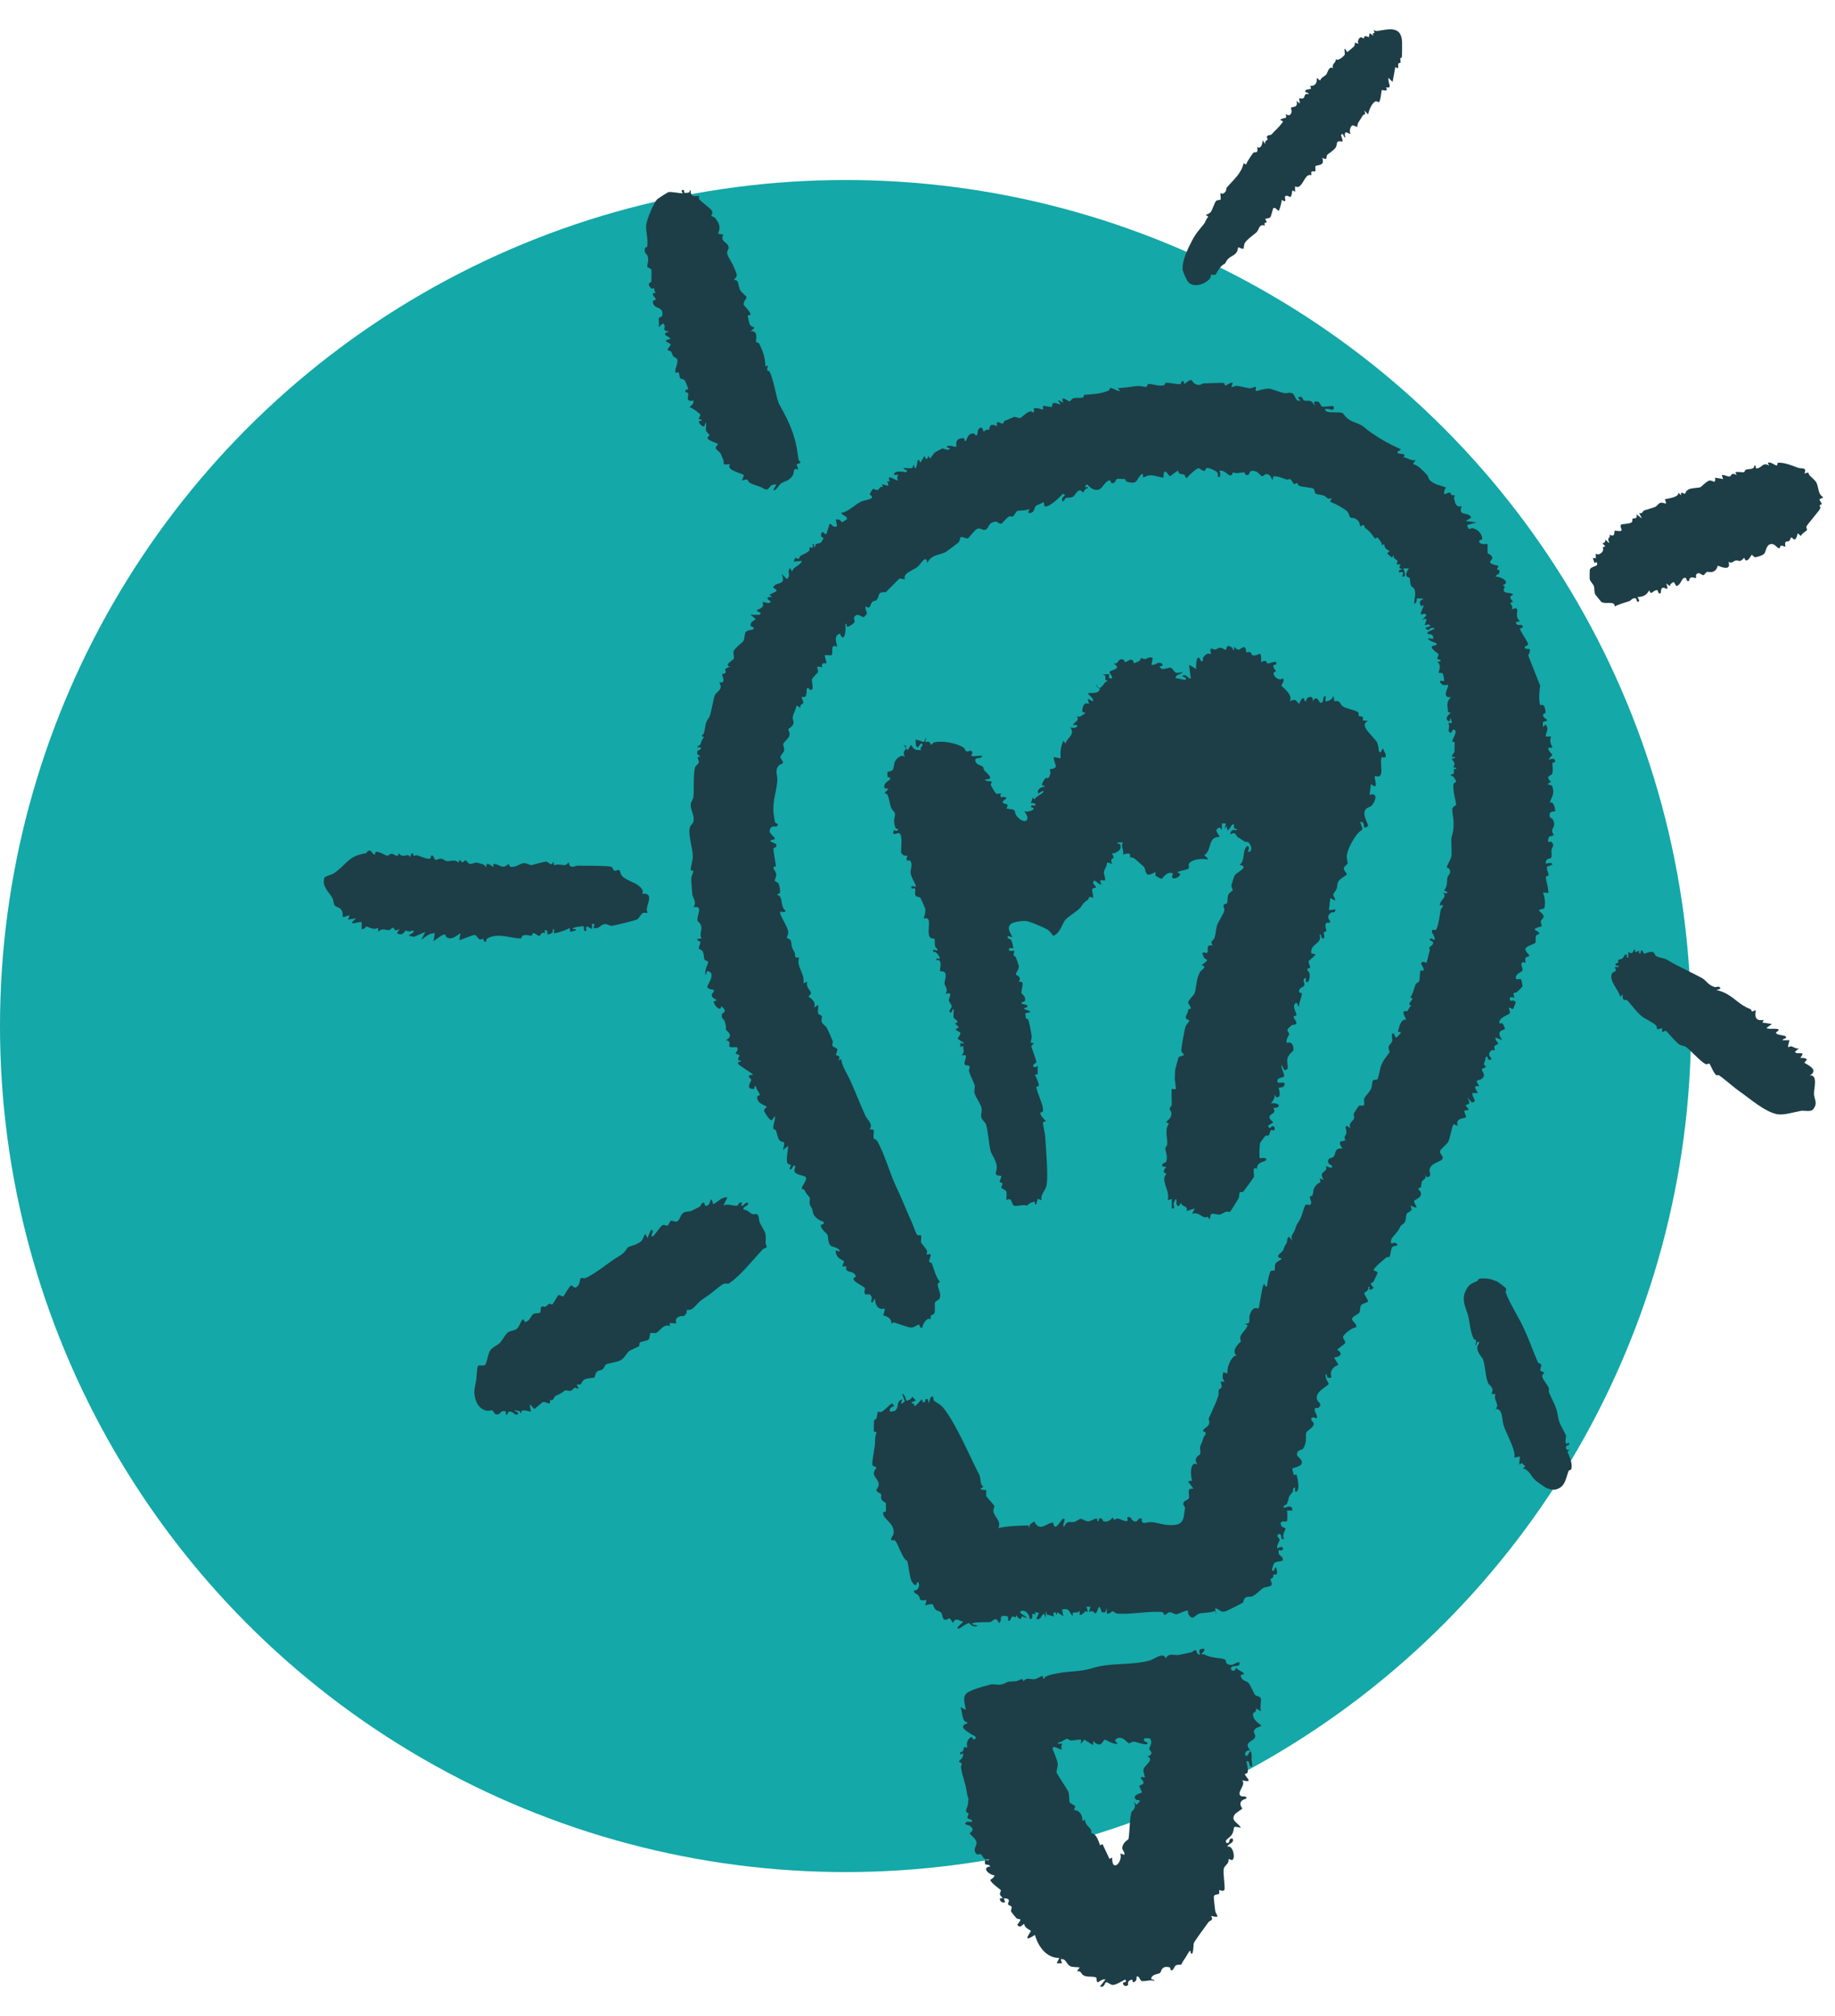 <svg xmlns="http://www.w3.org/2000/svg" width="51" height="56" viewBox="0 0 51 56" fill="none"><circle cx="23.5" cy="28.5" r="23.5" fill="#14A8A8"></circle><g clip-path="url(#clip0_260_279)"><path d="M33.126 10.565C33.137 10.57 33.165 10.681 33.317 10.692C33.378 10.696 33.409 10.65 33.452 10.65C33.549 10.649 33.947 10.624 34.018 10.642C34.042 10.648 34.035 10.711 34.053 10.709C34.086 10.706 34.226 10.602 34.261 10.634L34.224 10.746C34.272 10.759 34.327 10.716 34.364 10.718C34.472 10.726 34.643 10.775 34.734 10.785C34.783 10.79 34.889 10.732 34.902 10.746C34.913 10.759 34.89 10.848 34.902 10.86C34.915 10.874 35.192 10.773 35.291 10.796C35.402 10.822 35.578 10.903 35.718 10.922C35.777 10.93 35.825 10.889 35.908 10.921C36.015 10.963 35.986 11.176 36.144 11.123L36.069 11.048C36.223 10.964 36.188 11.111 36.246 11.124C36.398 11.159 36.424 11.068 36.54 11.273L36.521 11.161C36.714 11.114 36.668 11.254 36.744 11.29C36.791 11.313 36.988 11.273 37.029 11.278C37.1 11.287 37.075 11.383 37.029 11.385C37.019 11.385 36.726 11.297 36.859 11.423C36.913 11.474 37.251 11.439 37.304 11.469C37.359 11.501 37.405 11.636 37.605 11.713C37.966 11.852 37.84 11.831 38.121 12.026C38.373 12.201 38.616 12.338 38.893 12.459C39.017 12.512 38.779 12.515 38.855 12.59C38.888 12.622 39.112 12.576 39.006 12.702C39.128 12.715 39.212 12.809 39.344 12.779L39.27 12.891C39.419 12.92 39.555 13.082 39.664 13.193C39.696 13.226 39.699 13.295 39.733 13.332C39.861 13.47 40.052 13.481 40.21 13.551C40.149 13.525 40.127 13.713 40.135 13.72C40.161 13.739 40.252 13.675 40.299 13.68C40.322 13.683 40.322 13.735 40.338 13.744C40.376 13.767 40.429 13.753 40.436 13.758C40.441 13.762 40.405 13.817 40.412 13.845C40.446 13.986 40.464 14.103 40.625 14.059C40.505 14.361 40.825 14.197 40.888 14.379L40.738 14.472L41.039 14.511L40.775 14.586C40.828 14.771 40.846 14.658 40.937 14.673C41.065 14.696 41.21 14.843 41.192 14.979C41.188 15.007 41.087 14.983 41.114 15.056C41.16 15.149 41.319 15.097 41.341 15.113C41.351 15.121 41.335 15.345 41.35 15.37C41.362 15.39 41.456 15.402 41.475 15.488C41.486 15.535 41.407 15.577 41.415 15.62C41.426 15.684 41.635 15.705 41.642 15.716C41.655 15.736 41.608 15.788 41.608 15.811C41.607 15.839 41.688 15.807 41.677 15.881C41.663 15.975 41.578 15.953 41.566 16.016C41.69 16.008 42.023 16.168 41.754 16.261C41.886 16.292 41.778 16.332 41.794 16.407C41.813 16.497 42.023 16.442 42.055 16.525C41.931 16.559 41.971 16.636 42.055 16.713C41.915 16.755 42.005 16.772 42.029 16.846C42.038 16.875 42.014 16.917 42.018 16.92C42.034 16.929 42.15 16.853 42.167 16.941C42.184 17.029 42.105 17.133 42.244 17.258L42.13 17.277C42.156 17.432 42.285 17.304 42.318 17.391C42.347 17.467 42.235 17.441 42.243 17.465C42.277 17.578 42.438 17.784 42.468 17.882C42.489 17.953 42.317 17.939 42.394 18.011C42.446 18.06 42.601 17.941 42.474 18.209L42.807 19.049C42.782 19.143 42.76 19.525 42.813 19.588C42.821 19.597 42.92 19.511 42.952 19.736C42.969 19.85 42.908 19.804 42.893 19.838C42.837 19.963 43.142 20.002 42.911 20.044C42.856 20.054 42.892 20.156 42.884 20.195L42.958 20.12C43.062 20.269 42.972 20.304 42.958 20.459H43.109C43.072 20.565 43.078 20.648 43.146 20.742C43.131 20.811 43.002 20.721 43.035 20.816C43.051 20.865 43.112 20.925 43.146 20.967L43.034 21.099C43.11 21.088 43.227 21.035 43.223 21.155C43.223 21.18 43.158 21.167 43.149 21.198C43.136 21.245 43.175 21.4 43.141 21.489C43.112 21.563 42.923 21.543 43.109 21.72C42.901 21.822 43.12 21.776 43.141 21.839C43.218 22.072 43.123 22.113 43.072 22.304C43.184 22.218 43.233 22.516 43.223 22.529C43.199 22.56 43.053 22.503 43.069 22.662C43.076 22.734 43.129 22.711 43.158 22.765C43.285 23.003 43.04 22.996 43.185 23.188C43.123 23.266 43.06 23.176 43.033 23.301C43.001 23.447 43.085 23.36 43.11 23.38C43.231 23.475 43.128 23.533 43.12 23.612C43.113 23.672 43.138 23.775 43.111 23.823C43.088 23.866 42.991 23.817 42.96 23.943C42.932 24.055 43.11 23.897 43.147 24.018L42.996 24.074C42.974 24.151 43.046 24.254 43.037 24.314C43.033 24.34 42.962 24.336 42.962 24.353C42.965 24.457 43.041 24.676 43.034 24.807L42.884 24.789C42.932 24.91 42.957 25.091 42.923 25.218C42.912 25.261 42.791 25.238 42.771 25.297C43.019 25.493 42.838 25.506 42.822 25.597C42.817 25.63 42.863 25.71 42.845 25.729C42.838 25.737 42.7 25.763 42.658 25.806C42.624 25.851 42.82 25.866 42.768 25.954C42.766 25.958 42.712 25.939 42.688 26.009C42.669 26.062 42.688 26.169 42.676 26.183C42.64 26.231 42.416 26.276 42.397 26.355C42.381 26.422 42.507 26.529 42.506 26.54C42.505 26.569 42.415 26.581 42.402 26.604C42.376 26.648 42.406 26.723 42.393 26.747C42.391 26.75 42.334 26.716 42.318 26.728C42.233 26.789 42.334 26.876 42.315 26.948C42.295 27.02 42.147 27.02 42.13 27.142C42.114 27.252 42.234 27.168 42.276 27.203C42.284 27.209 42.321 27.376 42.314 27.401C42.311 27.411 42.177 27.544 42.164 27.553C42.07 27.622 42.033 27.498 42.092 27.725C41.997 27.665 41.923 27.701 41.98 27.801C41.984 27.808 42.12 27.753 42.123 27.857C42.123 27.866 42.061 28.02 42.054 28.027C42.037 28.044 41.952 27.976 41.942 27.989C41.923 28.012 41.982 28.107 41.962 28.142C41.925 28.205 41.625 28.259 41.678 28.441C41.766 28.365 41.787 28.488 41.829 28.572C41.816 28.63 41.538 28.593 41.753 28.892L41.565 28.817C41.538 28.879 41.642 28.967 41.639 28.987C41.634 29.029 41.481 29.012 41.547 29.157C41.528 29.195 41.475 29.156 41.46 29.168C41.304 29.299 41.448 29.376 41.451 29.401C41.452 29.41 41.414 29.481 41.361 29.415C41.328 29.374 41.356 29.299 41.281 29.382C41.303 29.434 41.24 29.532 41.242 29.551C41.246 29.591 41.301 29.618 41.3 29.627C41.3 29.66 41.185 29.672 41.185 29.704C41.187 29.784 41.322 29.856 41.175 29.972C41.139 30.001 41.067 29.986 41.038 30.041L41.113 30.172C40.92 30.15 41.014 30.239 41.075 30.36L40.925 30.361C40.901 30.489 41.083 30.594 40.907 30.624L40.774 30.474C40.917 30.72 40.775 30.651 40.737 30.7C40.72 30.722 40.829 30.78 40.812 30.831L40.699 30.85C40.683 30.884 40.761 31.005 40.737 31.038C40.712 31.071 40.441 31.043 40.511 31.265C40.498 31.28 40.412 31.221 40.401 31.228C40.355 31.26 40.302 31.62 40.256 31.705C40.205 31.798 40.04 31.912 40.025 31.969C40.004 32.052 40.118 32.101 40.095 32.182C40.07 32.271 39.755 32.297 39.731 32.493C39.722 32.568 39.819 32.694 39.645 32.695L39.608 32.62C39.655 32.767 39.547 32.76 39.52 32.816C39.498 32.862 39.509 32.925 39.492 32.968C39.479 33.003 39.413 32.995 39.419 33.014C39.434 33.063 39.513 33.104 39.489 33.195C39.467 33.284 39.307 33.331 39.303 33.357C39.29 33.454 39.516 33.631 39.193 33.486C39.302 33.662 39.143 33.642 39.1 33.712C39.055 33.786 39.099 33.922 39.005 33.991C38.88 34.084 38.955 34.033 38.855 34.184C38.81 34.252 38.69 34.369 38.674 34.416C38.607 34.611 38.743 34.501 38.779 34.52C38.939 34.606 38.732 34.612 38.715 34.623C38.649 34.666 38.645 34.879 38.62 34.91C38.608 34.924 38.552 34.912 38.531 34.929C38.453 34.993 38.206 35.193 38.177 35.274C38.167 35.303 38.285 35.309 38.289 35.349C38.29 35.363 38.187 35.577 38.173 35.601C38.155 35.634 38.099 35.632 38.1 35.651C38.103 35.712 38.176 35.754 38.176 35.763C38.176 35.784 38.091 35.842 38.064 35.819C38.051 35.809 38.093 35.729 38.026 35.745C38.068 35.852 37.914 35.901 37.915 35.912C37.915 35.954 38.026 36.128 38.025 36.14C38.022 36.184 37.871 36.202 37.834 36.249C37.786 36.309 37.816 36.396 37.78 36.459C37.754 36.506 37.589 36.562 37.577 36.635C37.565 36.702 37.732 36.769 37.687 36.873C37.596 36.863 37.369 37.042 37.337 37.112C37.303 37.186 37.393 37.22 37.388 37.304C37.387 37.319 37.185 37.466 37.16 37.495C37.338 37.579 37.256 37.7 37.084 37.703C37.072 37.715 37.197 37.894 37.197 37.909C37.196 37.925 37.055 37.938 36.999 38.091C36.952 38.222 37.092 38.291 36.896 38.267L36.859 38.154C36.8 38.252 36.927 38.419 36.927 38.437C36.928 38.497 36.523 38.653 36.607 38.882C36.637 38.963 36.761 38.988 36.651 39.098C36.612 39.138 36.542 39.057 36.539 39.17C36.537 39.225 36.635 39.338 36.595 39.396C36.591 39.403 36.457 39.321 36.444 39.416C36.437 39.467 36.522 39.506 36.514 39.559C36.502 39.655 36.329 39.737 36.303 39.797C36.278 39.856 36.338 40.054 36.219 40.235C36.185 40.288 36.08 40.251 36.048 40.372C36.019 40.48 36.218 40.511 36.177 40.652C36.153 40.737 35.93 40.775 35.918 40.792C35.913 40.8 35.953 40.963 35.961 40.972C35.966 40.979 36.016 40.95 36.03 40.96C36.053 40.976 36.163 41.482 35.993 41.43L35.992 41.317C35.91 41.323 35.955 41.41 35.92 41.45C35.762 41.636 35.858 41.576 35.764 41.777C35.748 41.811 35.633 41.816 35.692 41.882C35.702 41.892 35.923 41.756 35.917 41.957H35.767C35.785 41.995 35.781 42.251 35.767 42.258C35.727 42.278 35.515 42.208 35.625 42.401C35.636 42.422 35.722 42.433 35.73 42.466C35.735 42.49 35.612 42.644 35.691 42.747C35.577 42.774 35.63 42.687 35.598 42.635C35.561 42.575 35.505 42.63 35.503 42.654C35.497 42.698 35.562 42.736 35.565 42.767C35.568 42.809 35.466 42.928 35.503 43.011C35.655 42.906 35.718 43.044 35.597 43.068C35.556 43.075 35.524 42.998 35.538 43.145C35.545 43.213 35.666 43.23 35.654 43.331C35.644 43.388 35.453 43.351 35.4 43.436C35.395 43.444 35.346 43.606 35.352 43.613C35.428 43.694 35.415 43.517 35.465 43.539C35.557 43.806 35.405 43.723 35.395 43.734C35.386 43.746 35.395 43.792 35.376 43.824C35.366 43.841 35.316 43.842 35.313 43.864C35.308 43.915 35.369 43.982 35.337 44.029C35.301 44.083 35.169 44.075 35.118 44.104C35.045 44.146 34.92 44.285 34.814 44.337C34.762 44.363 34.673 44.34 34.625 44.371C34.551 44.417 34.578 44.484 34.536 44.52C34.517 44.536 34.138 44.727 34.09 44.746C33.916 44.813 33.919 44.709 33.771 44.668L33.808 44.856L33.77 44.743C33.641 44.814 33.423 44.782 33.31 44.828C33.206 44.87 33.151 45.034 33.032 44.841C33.01 44.805 33.021 44.747 33.018 44.743C32.989 44.712 32.734 44.837 32.697 44.84C32.64 44.844 32.572 44.779 32.508 44.783C32.449 44.786 32.42 44.854 32.359 44.858C32.334 44.859 32.359 44.782 32.285 44.776C31.885 44.748 31.431 44.853 31.044 44.819C30.997 44.815 30.954 44.758 30.928 44.757C30.895 44.756 30.828 44.847 30.759 44.818L30.758 44.668L30.721 44.781C30.558 44.815 30.639 44.718 30.552 44.63C30.53 44.62 30.49 44.818 30.439 44.816C30.428 44.816 30.397 44.763 30.357 44.754C30.287 44.74 30.232 44.869 30.307 44.63H30.194C30.274 44.868 30.194 44.741 30.165 44.753C30.156 44.757 30.089 44.865 30.006 44.856L30.006 44.743C29.905 44.856 29.785 44.703 29.817 44.894C29.698 44.779 29.743 44.66 29.517 44.706L29.554 44.893L29.385 44.781L29.366 44.856L29.328 44.781C29.236 44.787 29.297 44.89 29.291 44.894C29.263 44.91 29.152 44.843 29.102 44.856L29.065 44.744L29.064 44.931L29.009 44.819C28.922 44.884 28.938 45.005 28.801 44.969L28.877 44.8L28.763 44.781L28.782 44.857C28.594 44.737 28.781 44.99 28.613 44.969C28.626 44.868 28.515 44.72 28.407 44.744C28.236 44.78 28.523 44.889 28.537 44.931C28.49 44.945 28.434 44.898 28.403 44.897C28.387 44.896 28.395 45.084 28.237 44.857C28.262 44.979 28.172 44.88 28.122 44.91C28.092 44.928 28.094 45.062 28.01 45.007C27.999 44.999 28.101 44.846 27.842 44.893C27.801 44.9 27.84 45.056 27.765 45.082C27.66 44.868 27.613 45.037 27.516 45.057C27.487 45.063 26.928 45.043 27.031 45.12L27.182 45.157C27.013 45.225 26.954 45.086 26.94 45.087C26.82 45.09 26.666 45.276 26.617 45.232C26.579 45.198 26.778 45.059 26.768 45.045C26.643 45.013 26.553 44.916 26.486 45.082C26.354 44.871 26.397 44.973 26.298 44.991C26.18 45.012 26.203 44.859 26.163 44.803C26.119 44.74 26.038 44.752 25.998 44.704C25.899 44.588 26.002 44.509 25.714 44.592L25.751 44.442C25.509 44.483 25.594 44.4 25.528 44.318C25.495 44.277 25.367 44.244 25.413 44.179C25.416 44.175 25.473 44.178 25.504 44.14C25.583 44.042 25.53 43.915 25.488 43.953C25.48 43.961 25.474 44.133 25.341 43.93C25.284 43.844 25.253 43.483 25.215 43.358C25.078 43.307 24.962 42.867 24.876 42.794C24.846 42.768 24.781 42.792 24.773 42.785C24.735 42.752 24.828 42.645 24.834 42.608C24.883 42.301 24.517 42.191 24.545 42.018C24.549 41.993 24.617 41.999 24.623 41.97C24.625 41.959 24.623 41.766 24.62 41.756C24.608 41.719 24.53 41.714 24.498 41.646C24.474 41.597 24.504 41.528 24.488 41.504C24.464 41.466 24.371 41.453 24.36 41.408C24.35 41.363 24.428 41.3 24.425 41.23C24.421 41.12 24.286 41.015 24.285 40.922C24.285 40.853 24.359 40.78 24.358 40.771C24.355 40.738 24.254 40.731 24.244 40.688C24.229 40.627 24.311 40.219 24.318 40.089C24.328 39.916 24.311 39.955 24.359 39.791C24.365 39.77 24.294 39.78 24.285 39.75C24.281 39.736 24.289 39.468 24.293 39.454C24.3 39.43 24.346 39.432 24.356 39.406C24.377 39.353 24.387 39.227 24.4 39.21C24.404 39.205 24.457 39.241 24.522 39.206C24.574 39.177 24.763 38.983 24.792 38.983C24.799 38.983 24.856 39.038 24.848 39.057C24.844 39.066 24.698 39.088 24.736 39.208C25.061 39.219 24.854 38.925 25.074 38.87C25.086 38.883 24.965 39.083 25.147 38.927L25.075 38.719C25.159 38.723 25.18 38.901 25.189 38.907C25.197 38.913 25.371 38.862 25.339 38.795C25.348 38.784 25.46 38.899 25.451 38.907C25.442 38.914 25.313 38.937 25.338 38.982C25.419 38.963 25.409 39.055 25.414 39.057C25.441 39.072 25.581 38.898 25.62 38.87C25.664 38.91 25.605 38.96 25.695 38.946C25.733 38.939 25.687 38.827 25.789 38.87L25.808 38.983L25.866 38.813C25.965 38.736 25.925 38.861 25.959 38.907C25.973 38.925 26.14 39.011 26.203 39.087C26.559 39.512 26.951 40.45 27.219 40.97C27.268 41.065 27.224 41.224 27.333 41.299C27.13 41.396 27.402 41.381 27.408 41.392C27.42 41.416 27.398 41.505 27.409 41.554C27.413 41.573 27.635 41.812 27.636 41.831C27.64 41.873 27.601 41.925 27.608 41.97C27.639 42.157 27.839 42.238 27.748 42.446C28.022 42.383 28.292 42.381 28.576 42.371L28.613 42.446C28.587 42.327 28.676 42.325 28.746 42.258C28.897 42.59 29.111 42.273 29.272 42.295C29.307 42.563 29.458 42.273 29.537 42.183C29.669 42.168 29.496 42.364 29.573 42.408C29.667 42.21 29.722 42.303 29.859 42.273C29.92 42.26 29.979 42.195 30.032 42.19C30.095 42.185 30.154 42.26 30.247 42.257C30.326 42.255 30.417 42.179 30.475 42.18C30.514 42.181 30.478 42.257 30.515 42.258C30.552 42.259 30.52 42.191 30.552 42.181C30.659 42.151 30.639 42.251 30.671 42.258C30.786 42.283 30.863 42.232 30.929 42.145C30.962 42.276 30.991 42.172 31.078 42.182C31.14 42.189 31.414 42.358 31.324 42.145C31.466 42.104 31.423 42.239 31.532 42.259C31.655 42.282 31.602 42.145 31.738 42.182C31.698 42.38 31.881 42.268 32.007 42.279C32.176 42.294 32.312 42.357 32.501 42.361C32.685 42.366 32.838 42.358 32.896 42.153C32.9 42.139 32.934 41.907 32.935 41.893C32.939 41.835 32.867 41.817 32.893 41.742C32.916 41.675 33.012 41.67 33.04 41.618C33.083 41.535 32.946 41.32 33.169 41.353L33.019 41.147L33.132 41.127C33.083 40.985 33.064 40.568 33.282 40.676C33.143 40.483 33.35 40.421 33.358 40.386C33.373 40.324 33.343 40.242 33.358 40.174C33.361 40.161 33.414 40.059 33.442 39.952C33.464 39.867 33.593 39.803 33.432 39.754C33.457 39.667 33.564 39.639 33.595 39.575C33.635 39.489 33.584 39.424 33.593 39.403C33.682 39.197 33.786 39.004 33.865 38.755C33.88 38.71 33.858 38.652 33.873 38.614C33.9 38.543 34.006 38.598 33.922 38.38L34.035 38.379C33.967 38.285 33.974 38.225 33.998 38.116L34.11 38.154C34.114 38.076 34.121 37.982 34.149 37.91C34.181 37.824 34.278 37.62 34.374 37.664C34.223 37.533 34.383 37.353 34.49 37.262C34.406 37.063 34.609 36.998 34.675 36.817L34.6 36.761C34.783 36.797 34.7 36.644 34.732 36.535C34.821 36.242 34.963 36.359 34.976 36.347C34.999 36.324 35.064 35.824 35.108 35.706C35.155 35.578 35.16 35.822 35.222 35.707C35.218 35.626 35.278 35.361 35.312 35.314C35.338 35.277 35.41 35.303 35.423 35.289C35.44 35.27 35.421 35.166 35.447 35.104C35.478 35.034 35.651 34.982 35.616 34.954C35.394 34.914 35.634 34.777 35.645 34.757C35.687 34.685 35.673 34.657 35.756 34.529C35.788 34.481 35.755 34.391 35.824 34.351L35.918 34.464C35.852 34.31 35.949 34.276 35.984 34.172C36.059 33.951 36.043 34.028 36.133 33.867C36.185 33.774 36.236 33.541 36.275 33.483C36.311 33.429 36.388 33.481 36.408 33.468C36.492 33.41 36.397 33.317 36.405 33.245C36.408 33.222 36.467 33.229 36.48 33.194C36.516 33.095 36.477 33.043 36.579 32.922C36.663 32.821 36.743 32.888 36.671 32.732L36.784 32.77C36.671 32.567 36.787 32.578 36.849 32.494C36.872 32.463 36.853 32.401 36.859 32.393C36.865 32.385 36.981 32.454 37.009 32.431C37.074 32.377 36.935 32.346 36.922 32.308C36.863 32.151 37.023 32.178 37.065 32.13C37.138 32.045 37.071 31.88 37.311 31.903C37.133 31.64 37.337 31.723 37.385 31.674C37.396 31.663 37.361 31.61 37.368 31.586C37.381 31.543 37.418 31.51 37.422 31.47C37.433 31.372 37.312 31.177 37.536 31.339C37.462 31.19 37.598 31.153 37.631 31.074C37.651 31.026 37.611 30.979 37.631 30.927C37.635 30.916 37.752 30.727 37.761 30.719C37.781 30.701 37.895 30.721 37.91 30.697C37.929 30.668 37.898 30.558 37.919 30.497C37.924 30.481 38.068 30.331 38.109 30.236C38.139 30.165 38.129 30.056 38.156 30.019C38.186 29.977 38.264 29.995 38.285 29.979C38.302 29.966 38.362 29.653 38.393 29.579C38.458 29.426 38.547 29.331 38.623 29.226C38.63 29.216 38.581 29.136 38.596 29.07C38.609 29.017 38.687 28.969 38.697 28.902C38.7 28.886 38.648 28.639 38.742 28.721C38.775 28.75 38.758 28.826 38.816 28.816L38.929 28.702C38.948 28.638 38.846 28.683 38.855 28.648C38.883 28.528 38.94 28.288 39.08 28.326C39.089 28.319 38.997 28.166 39.005 28.12C39.014 28.064 39.103 28.094 39.109 28.089C39.143 28.06 39.169 27.96 39.23 27.931C39.035 27.888 39.386 27.737 39.193 27.706C39.276 27.609 39.291 27.467 39.345 27.341C39.363 27.3 39.426 27.297 39.446 27.25C39.458 27.219 39.465 26.984 39.474 26.971C39.505 26.922 39.662 27.054 39.494 26.765C39.535 26.669 39.638 26.751 39.644 26.746C39.657 26.734 39.712 26.479 39.735 26.408C39.745 26.378 39.719 26.334 39.724 26.318C39.732 26.29 39.815 26.275 39.832 26.197C39.848 26.125 39.681 26.14 39.758 26.068C39.775 26.052 39.859 26.119 39.87 26.105C39.9 26.024 39.785 25.913 39.795 25.861C39.808 25.799 39.898 25.839 39.902 25.834C39.974 25.764 40.02 25.389 40.04 25.277C40.047 25.24 40.086 25.21 40.096 25.182C40.135 25.073 39.987 25.216 40.021 25.107C40.066 24.961 40.233 24.916 40.097 24.788C40.227 24.856 40.286 24.779 40.134 24.733C40.238 24.621 40.207 24.47 40.23 24.369C40.248 24.288 40.351 24.27 40.282 24.139C40.266 24.108 40.209 24.105 40.21 24.093C40.218 24.031 40.325 23.873 40.34 23.773C40.35 23.709 40.332 23.303 40.338 23.278C40.376 23.123 40.4 23.088 40.401 22.886C40.401 22.737 40.371 22.622 40.362 22.51C40.353 22.398 40.471 22.371 40.47 22.361C40.457 22.197 40.38 22.001 40.394 21.793C40.4 21.698 40.555 21.787 40.396 21.577C40.37 21.544 40.321 21.559 40.322 21.53C40.323 21.497 40.377 21.522 40.4 21.486C40.427 21.445 40.396 21.383 40.409 21.367C40.423 21.349 40.489 21.386 40.472 21.324C40.335 21.341 40.438 21.26 40.425 21.198C40.414 21.142 40.269 21.051 40.435 21.06C40.451 20.993 40.371 21.035 40.36 21.022C40.33 20.984 40.416 20.919 40.423 20.883C40.425 20.87 40.431 20.642 40.43 20.625C40.429 20.603 40.358 20.61 40.36 20.591C40.365 20.52 40.562 20.263 40.378 20.268C40.37 20.268 40.333 20.434 40.264 20.308C40.248 20.278 40.31 20.145 40.246 20.082C40.427 20.096 40.324 20.065 40.322 19.931L40.284 20.044C40.136 19.977 40.233 19.871 40.322 19.799L40.247 19.781C40.234 19.603 40.184 19.508 40.322 19.366C40.035 19.396 40.284 19.063 40.247 19.027L40.096 19.026L40.021 18.951C40.01 18.878 40.108 18.931 40.135 18.914C40.144 18.908 40.112 18.717 40.097 18.707C40.062 18.684 39.99 18.694 39.983 18.688C39.971 18.677 40.087 18.476 39.946 18.388C40.159 18.353 39.959 18.314 39.952 18.305C39.926 18.276 39.995 18.212 39.978 18.168C39.973 18.156 39.82 18.057 39.795 17.991C39.761 17.901 40.011 17.953 39.908 17.86C39.898 17.851 39.715 17.811 39.682 17.728L39.832 17.747C39.859 17.536 39.615 17.675 39.683 17.559C39.699 17.533 39.864 17.492 39.87 17.446C39.648 17.408 39.785 17.591 39.607 17.445L39.757 17.389C39.718 17.301 39.612 17.376 39.607 17.37C39.572 17.321 39.762 17.112 39.532 17.219L39.644 17.088C39.611 17.005 39.504 17.081 39.494 17.069C39.446 17.013 39.674 16.718 39.495 16.843C39.422 16.672 39.469 16.725 39.569 16.617C39.53 16.644 39.392 16.613 39.385 16.619C39.364 16.64 39.39 16.76 39.306 16.768C39.301 16.629 39.356 16.541 39.32 16.396C39.297 16.307 39.245 16.32 39.219 16.269C39.183 16.196 39.188 16.068 39.182 16.06C39.167 16.04 39.111 16.043 39.087 15.992C39.054 15.919 39.163 15.795 39.155 15.789H39.004C38.994 15.797 39.134 16.046 38.967 16.014C39.059 15.822 38.897 15.911 38.892 15.902C38.856 15.847 38.905 15.81 38.966 15.826C38.943 15.75 38.84 15.834 38.929 15.676C38.739 15.694 38.852 15.64 38.841 15.58C38.834 15.539 38.696 15.527 38.74 15.412L38.684 15.488L38.552 15.374L38.627 15.3C38.541 15.279 38.46 15.204 38.476 15.112L38.403 15.148C38.432 15.098 38.309 14.948 38.281 14.932C38.265 14.922 38.221 14.963 38.216 14.959C38.182 14.932 38.118 14.792 37.954 14.674C37.92 14.649 37.917 14.597 37.906 14.588C37.882 14.569 37.808 14.63 37.8 14.622C37.795 14.617 37.801 14.54 37.763 14.488C37.669 14.357 37.547 14.389 37.535 14.381C37.5 14.356 37.495 14.258 37.444 14.206C37.377 14.137 37.075 13.965 36.971 13.944L37.008 13.832C36.885 13.894 36.874 13.797 36.792 13.766C36.731 13.742 36.598 13.738 36.565 13.71C36.527 13.677 36.553 13.596 36.491 13.567C36.441 13.544 36.219 13.531 36.119 13.499C36.061 13.48 36.071 13.42 36.044 13.419C36.019 13.418 35.985 13.454 35.961 13.447C35.952 13.445 35.892 13.319 35.854 13.308C35.834 13.303 35.79 13.329 35.763 13.32C35.641 13.284 35.523 13.222 35.391 13.23L35.371 13.342C35.32 13.261 35.304 13.162 35.183 13.171C35.149 13.173 35.115 13.231 35.075 13.225C35.04 13.22 34.983 13.131 34.928 13.107C34.711 13.009 34.729 13.182 34.693 13.192C34.586 13.221 34.606 13.125 34.582 13.122C34.513 13.114 34.363 13.17 34.266 13.121C34.195 13.358 34.078 13.024 33.884 13.079C33.942 13.126 33.917 13.317 33.846 13.229C33.839 13.22 33.865 13.159 33.821 13.114C33.785 13.075 33.621 12.999 33.562 12.999C33.49 12.999 33.509 13.078 33.487 13.08C33.402 13.088 33.351 12.998 33.305 13.007C33.249 13.017 33.036 13.201 32.998 13.266C32.925 13.294 32.951 13.209 32.917 13.19C32.875 13.166 32.821 13.172 32.781 13.152C32.747 13.134 32.758 13.074 32.736 13.078C32.696 13.086 32.532 13.23 32.509 13.228C32.49 13.226 32.33 12.912 32.339 13.267C32.112 13.245 32.005 13.133 31.775 13.267L31.756 13.154C31.551 13.293 31.659 13.482 31.314 13.377C31.282 13.367 31.287 13.315 31.261 13.307C31.25 13.305 31.059 13.3 31.048 13.302C30.997 13.312 31.021 13.44 30.89 13.418C30.873 13.415 30.869 13.342 30.855 13.343C30.696 13.349 30.657 13.585 30.511 13.606C30.339 13.631 30.23 13.455 30.212 13.455C30.204 13.455 30.145 13.517 30.156 13.53C30.167 13.543 30.246 13.499 30.231 13.567C30.159 13.545 30.124 13.677 30.1 13.678C30.088 13.679 30.053 13.61 30.004 13.621C29.914 13.64 29.886 13.769 29.809 13.804C29.739 13.836 29.671 13.816 29.617 13.832C29.61 13.834 29.534 14.002 29.516 13.888C29.499 13.784 29.692 13.749 29.535 13.719C29.477 13.788 29.129 14.134 29.027 14.057L29.007 13.944C28.958 13.981 28.822 14.025 28.789 14.055C28.738 14.102 28.76 14.206 28.664 14.241C28.506 14.3 28.621 14.14 28.612 14.133C28.534 14.19 28.305 14.177 28.272 14.192C28.253 14.2 28.164 14.344 28.151 14.349C28.119 14.362 28.078 14.328 28.048 14.344C27.971 14.383 27.851 14.542 27.837 14.545C27.765 14.564 27.728 14.482 27.67 14.489C27.451 14.517 27.494 14.663 27.398 14.709C27.319 14.747 27.254 14.66 27.181 14.681C27.086 14.708 26.931 14.947 26.897 14.955C26.849 14.966 26.738 14.894 26.695 14.926C26.683 14.935 26.68 15.023 26.644 15.063C26.629 15.08 26.31 15.319 26.29 15.33C26.12 15.427 25.889 15.391 25.77 15.638C25.745 15.372 25.591 15.677 25.496 15.75C25.355 15.857 25.098 15.909 25.148 16.09L24.998 16.069L24.621 16.448C24.359 16.435 24.464 16.558 24.36 16.667C24.328 16.7 24.276 16.684 24.244 16.718C24.164 16.799 24.214 16.942 24.057 16.843C24.035 16.913 24.096 16.993 24.094 17.046C24.094 17.052 24.019 17.136 24.013 17.138C23.958 17.159 23.875 17.043 23.793 17.091C23.678 17.158 23.776 17.224 23.748 17.286C23.738 17.307 23.584 17.437 23.533 17.401C23.517 17.39 23.555 17.316 23.492 17.332C23.52 17.491 23.474 17.902 23.34 17.596C23.161 17.676 23.249 17.822 23.265 17.972C23.064 17.846 23.166 18.149 23.113 18.196C23.091 18.215 22.973 18.189 22.927 18.198C22.912 18.247 22.988 18.403 22.964 18.424C22.945 18.441 22.814 18.369 22.851 18.537C22.634 18.472 22.739 18.573 22.738 18.664C22.738 18.678 22.575 18.83 22.566 18.872C22.554 18.931 22.642 19.207 22.513 19.159C22.48 19.147 22.471 19.064 22.419 19.139C22.424 19.456 22.33 19.328 22.287 19.366C22.27 19.38 22.332 19.484 22.327 19.529C22.325 19.543 22.209 19.575 22.249 19.667L22.137 19.591C22.124 19.71 22.052 19.799 22.033 19.921C22.024 19.977 22.063 20.032 22.053 20.09C22.037 20.184 21.91 20.242 21.91 20.253C21.912 20.304 21.96 20.347 21.942 20.428C21.924 20.51 21.779 20.615 21.769 20.669C21.761 20.714 21.805 20.776 21.793 20.844C21.78 20.915 21.685 20.974 21.691 21.034C21.696 21.081 21.762 21.134 21.762 21.189C21.763 21.215 21.678 21.227 21.646 21.264C21.523 21.402 21.614 21.537 21.605 21.677C21.585 21.975 21.468 22.25 21.499 22.581C21.505 22.645 21.53 22.779 21.541 22.849C21.543 22.859 21.692 22.886 21.572 22.962C21.56 22.969 21.418 22.901 21.391 23.081C21.377 23.175 21.622 23.299 21.506 23.319C21.261 23.36 21.561 23.416 21.571 23.45C21.606 23.56 21.497 23.539 21.496 23.566C21.491 23.661 21.574 24.04 21.562 24.063C21.556 24.073 21.495 24.072 21.495 24.091C21.492 24.145 21.566 24.21 21.573 24.282C21.58 24.359 21.53 24.429 21.533 24.464C21.535 24.494 21.614 24.489 21.64 24.548C21.666 24.608 21.729 24.874 21.61 24.825V24.862C21.775 24.888 21.674 25.201 21.835 25.295C21.802 25.401 21.66 25.253 21.684 25.371C21.707 25.482 21.884 25.73 21.905 25.87C21.918 25.954 21.869 26.011 21.872 26.045C21.874 26.08 21.963 26.072 21.979 26.127C22.021 26.264 21.959 26.233 22.078 26.447C22.124 26.53 22.047 26.627 22.212 26.595C22.115 26.843 22.389 27.059 22.325 27.31L22.438 27.272C22.386 27.409 22.515 27.495 22.536 27.572C22.551 27.628 22.461 27.66 22.476 27.686C22.485 27.702 22.706 27.807 22.626 27.988L22.739 27.912C22.75 27.985 22.721 28.085 22.738 28.149C22.749 28.192 22.831 28.185 22.845 28.235C22.854 28.267 22.812 28.318 22.841 28.39C22.869 28.462 22.955 28.5 22.983 28.555C23 28.59 23.14 28.899 23.145 28.919C23.156 28.958 23.121 29.014 23.135 29.044C23.158 29.096 23.262 29.104 23.269 29.142C23.279 29.197 23.225 29.291 23.233 29.301C23.26 29.338 23.38 29.297 23.304 29.456L23.378 29.418C23.41 29.639 23.544 29.819 23.632 30.013C23.768 30.311 23.904 30.666 24.05 30.987C24.112 31.125 24.277 31.206 24.169 31.376C24.365 31.339 24.25 31.491 24.282 31.613C24.291 31.649 24.356 31.652 24.372 31.68C24.599 32.071 24.726 32.599 24.934 33.022C25.065 33.291 25.191 33.628 25.333 33.929C25.371 34.01 25.446 34.238 25.483 34.291C25.512 34.33 25.584 34.303 25.596 34.315C25.62 34.341 25.585 34.459 25.599 34.513C25.603 34.528 25.747 34.696 25.763 34.737C25.778 34.775 25.747 34.836 25.751 34.838C25.774 34.852 25.852 34.829 25.864 34.84C25.887 34.862 25.819 34.993 25.824 35.041C25.827 35.066 25.889 35.066 25.9 35.095C25.961 35.254 26.003 35.467 26.127 35.612C25.969 35.653 26.159 35.861 26.129 36.025C26.111 36.125 26.016 36.112 25.986 36.181C25.969 36.22 26 36.393 25.97 36.472C25.951 36.52 25.894 36.519 25.874 36.547C25.855 36.574 25.87 36.627 25.859 36.641C25.855 36.648 25.806 36.623 25.789 36.634C25.707 36.688 25.649 36.774 25.637 36.873C25.547 36.913 25.566 36.797 25.543 36.796C25.484 36.793 25.414 36.879 25.317 36.876C25.251 36.875 24.949 36.763 24.858 36.736C24.83 36.728 24.776 36.764 24.773 36.76C24.769 36.755 24.78 36.697 24.745 36.648C24.683 36.561 24.553 36.543 24.546 36.534C24.54 36.526 24.609 36.4 24.584 36.346C24.403 36.401 24.318 36.236 24.32 36.083C24.267 36.062 24.286 36.235 24.207 36.157C24.2 36.15 24.272 36.054 24.188 35.967C24.15 35.928 24.085 35.974 24.056 35.953C23.985 35.9 24.058 35.819 24.038 35.779C24.003 35.715 23.547 35.544 23.793 35.462C23.734 35.306 23.628 35.352 23.544 35.294C23.488 35.256 23.531 35.184 23.526 35.181C23.501 35.166 23.428 35.188 23.416 35.178C23.398 35.163 23.47 35.058 23.451 35.033C23.414 34.981 23.26 34.976 23.228 34.783C23.207 34.661 23.322 34.804 23.341 34.746C23.296 34.641 23.132 34.642 23.087 34.602C23.015 34.539 23.017 34.38 23.002 34.301C22.999 34.284 22.762 34.095 22.823 34.019C22.837 34.002 22.921 34.031 22.889 33.937C22.774 33.906 22.617 33.804 22.595 33.683C22.558 33.479 22.566 33.608 22.511 33.465C22.486 33.401 22.517 33.282 22.506 33.267C22.447 33.184 22.435 33.208 22.36 33.061C22.344 33.031 22.285 33.031 22.285 33.011C22.283 32.932 22.443 32.781 22.395 32.699C22.364 32.648 22.152 32.644 22.094 32.563C22.05 32.502 22.116 32.413 22.098 32.392C22.032 32.312 22.017 32.544 21.948 32.467C21.933 32.45 21.993 32.374 21.982 32.358C21.972 32.345 21.899 32.35 21.878 32.293C21.849 32.216 21.898 31.923 21.91 31.828L21.76 31.94C21.846 31.627 21.759 31.77 21.667 31.676C21.617 31.625 21.595 31.474 21.567 31.406C21.553 31.372 21.501 31.373 21.496 31.349C21.474 31.243 21.558 31.113 21.534 30.999L21.458 31.112C21.406 31.159 21.242 30.89 21.237 30.861C21.228 30.802 21.323 30.759 21.308 30.736C21.3 30.724 21.109 30.658 21.069 30.576C20.989 30.41 21.121 30.432 21.12 30.417C21.115 30.364 21.009 30.243 21.006 30.171C20.942 30.155 20.99 30.25 20.947 30.249C20.699 30.248 20.881 30.041 20.881 30.001C20.881 29.963 20.795 29.937 20.819 29.87L20.931 29.851C20.874 29.789 20.537 29.597 20.517 29.549C20.481 29.461 20.608 29.523 20.592 29.456C20.44 29.48 20.565 29.33 20.552 29.309C20.543 29.297 20.444 29.281 20.443 29.249C20.442 29.239 20.548 29.165 20.476 29.082C20.073 29.128 20.424 28.953 20.178 28.89C20.423 28.761 20.178 28.622 20.176 28.603C20.168 28.472 20.191 28.499 20.127 28.336C20.121 28.321 20.039 28.293 20.065 28.163C20.07 28.14 20.249 28.106 20.046 27.949C20.034 28.14 19.816 27.891 19.838 27.817C20.022 27.761 19.808 27.773 19.779 27.649C19.769 27.602 19.872 27.533 19.839 27.498C19.832 27.49 19.657 27.484 19.657 27.404C19.657 27.367 19.929 27.005 19.651 26.971L19.613 27.083C19.56 26.987 19.688 26.759 19.683 26.723C19.679 26.691 19.603 26.684 19.586 26.659C19.555 26.611 19.57 26.499 19.531 26.429C19.503 26.379 19.427 26.372 19.422 26.343C19.415 26.292 19.474 26.216 19.466 26.164C19.464 26.151 19.238 26.076 19.501 26.066C19.431 25.959 19.501 25.873 19.493 25.757C19.484 25.628 19.385 25.613 19.383 25.559C19.378 25.39 19.553 25.147 19.275 25.201C19.378 25.04 19.245 24.931 19.241 24.845C19.235 24.727 19.209 24.485 19.212 24.397C19.215 24.324 19.271 24.241 19.273 24.2C19.274 24.184 19.201 24.187 19.197 24.162C19.189 24.104 19.255 23.892 19.255 23.788C19.255 23.576 19.121 23.183 19.172 22.989C19.193 22.907 19.262 22.885 19.276 22.808C19.304 22.644 19.191 22.495 19.196 22.359C19.2 22.268 19.265 22.207 19.273 22.13C19.294 21.931 19.263 21.488 19.32 21.313C19.338 21.257 19.41 21.228 19.421 21.184C19.44 21.105 19.316 21.004 19.463 21.021C19.423 20.953 19.353 20.991 19.387 20.857C19.392 20.835 19.529 20.826 19.463 20.758C19.45 20.745 19.372 20.788 19.388 20.721C19.507 20.727 19.465 20.538 19.576 20.476C19.43 20.436 19.547 20.437 19.567 20.353C19.622 20.125 19.587 20.097 19.708 19.929C19.755 19.864 19.823 19.439 19.86 19.33C19.907 19.19 20.116 19.178 19.99 18.951C20.208 19.005 20.056 18.748 20.07 18.73C20.081 18.716 20.146 18.714 20.163 18.688C20.206 18.626 20.056 18.599 20.292 18.518C20.096 18.476 20.382 18.341 20.395 18.291C20.409 18.242 20.37 18.13 20.39 18.083C20.427 17.997 20.622 17.86 20.657 17.81C20.702 17.746 20.683 17.617 20.725 17.558C20.768 17.499 20.92 17.495 20.932 17.482C20.991 17.412 20.867 17.405 20.863 17.389C20.831 17.264 21.013 17.211 21.007 17.2L20.857 17.068C20.905 17.082 21.099 17.086 21.12 17.068C21.205 16.996 21.005 17.005 21.045 16.937C21.293 16.867 21.183 16.739 21.195 16.729C21.235 16.699 21.388 16.805 21.421 16.71C21.426 16.697 21.185 16.585 21.459 16.578L21.384 16.522L21.572 16.427C21.615 16.325 21.434 16.374 21.514 16.276C21.61 16.159 21.859 16.264 21.722 15.939L21.872 16.088C21.985 15.975 21.89 15.918 21.929 15.825C21.978 15.704 21.991 15.905 22.023 15.863C22.052 15.734 22.236 15.724 22.287 15.58L22.061 15.599C22.111 15.409 22.146 15.546 22.205 15.52C22.21 15.518 22.216 15.46 22.257 15.436C22.347 15.382 22.419 15.372 22.497 15.288C22.51 15.274 22.475 15.229 22.511 15.205C22.541 15.186 22.613 15.285 22.588 15.11C22.655 15.096 22.613 15.164 22.626 15.186C22.652 15.229 22.666 15.126 22.672 15.122C22.753 15.062 22.812 15.15 22.889 14.94C22.893 14.93 22.756 14.932 22.852 14.771L22.964 14.847L23.059 14.546C23.151 14.573 23.123 14.662 23.266 14.62L23.229 14.433C23.36 14.402 23.387 14.512 23.397 14.508C23.404 14.505 23.525 14.438 23.529 14.432C23.587 14.349 23.386 14.306 23.379 14.245C23.591 14.213 23.748 14.02 23.946 13.927C24.033 13.886 24.382 13.866 24.169 13.736C24.302 13.465 24.252 13.636 24.408 13.606C24.425 13.602 24.455 13.489 24.546 13.529L24.508 13.454C24.677 13.467 24.728 13.574 24.658 13.36L24.734 13.379C24.614 13.117 24.91 13.377 24.96 13.34C24.909 13.289 24.967 13.195 24.961 13.19C24.936 13.173 24.836 13.227 24.848 13.153C24.928 13.047 25.172 13.126 25.186 13.115C25.271 13.045 25.089 13.05 25.111 13.002C25.208 12.986 25.392 13.061 25.375 12.927C25.447 12.908 25.375 13.01 25.449 13.002C25.518 12.909 25.473 12.634 25.581 12.851L25.695 12.664C25.764 12.859 25.795 12.66 25.807 12.663L25.845 12.739C25.888 12.696 25.944 12.595 25.989 12.563C25.998 12.556 26.165 12.467 26.176 12.463C26.243 12.436 26.303 12.531 26.391 12.475C26.41 12.409 26.301 12.457 26.316 12.419C26.353 12.325 26.533 12.437 26.58 12.4C26.594 12.388 26.503 12.163 26.785 12.171C26.825 12.173 26.781 12.27 26.842 12.249C26.899 12.15 26.897 12.059 27.03 12.04C27.088 12.032 27.114 12.098 27.125 12.098C27.184 12.1 27.166 11.941 27.204 11.909C27.316 11.813 27.323 11.979 27.333 11.986C27.351 11.998 27.379 11.947 27.408 11.938C27.435 11.929 27.477 11.946 27.479 11.943C27.525 11.878 27.474 11.734 27.709 11.836C27.686 11.627 27.771 11.774 27.874 11.763C27.901 11.76 27.895 11.7 27.915 11.693C27.996 11.666 28.169 11.583 28.184 11.581C28.233 11.572 28.297 11.62 28.36 11.61C28.396 11.605 28.623 11.338 28.706 11.459C28.779 11.432 28.72 11.35 28.726 11.346C28.77 11.32 28.932 11.354 28.989 11.384V11.27L29.234 11.309C29.254 11.114 29.328 11.215 29.479 11.232C29.491 11.223 29.277 11.008 29.554 11.195C29.449 10.943 29.682 11.149 29.724 11.148C29.753 11.147 29.788 11.074 29.835 11.061C29.911 11.04 30.023 11.063 30.093 11.043C30.125 11.034 30.118 10.969 30.142 10.966C30.356 10.95 30.582 10.948 30.823 10.844C30.837 10.838 30.836 10.782 30.858 10.779C30.943 10.766 31.037 10.879 31.135 10.856L31.061 10.781C31.246 10.776 31.43 10.739 31.615 10.722C31.69 10.715 31.818 10.754 31.863 10.743C31.893 10.736 31.887 10.669 31.912 10.666C31.986 10.655 32.184 10.729 32.325 10.708C32.397 10.698 32.375 10.63 32.4 10.629C32.48 10.629 32.741 10.68 32.807 10.671C32.827 10.668 32.853 10.471 32.924 10.668C32.968 10.627 33.066 10.534 33.125 10.561L33.126 10.565Z" fill="#1D3E47"></path><path d="M34.249 17.992C34.26 18.001 34.263 18.033 34.262 18.051C34.33 18.066 34.285 17.988 34.299 17.976C34.319 17.96 34.365 18.052 34.424 18.047C34.469 18.042 34.533 17.965 34.58 17.976C34.636 17.989 34.626 18.102 34.642 18.122C34.646 18.127 34.708 18.102 34.741 18.115C34.79 18.134 34.784 18.199 34.813 18.203C35.005 18.235 35.057 18.006 35.052 18.39C35.22 18.298 35.2 18.426 35.225 18.43C35.285 18.439 35.388 18.367 35.466 18.39C35.506 18.488 35.392 18.457 35.389 18.485C35.38 18.568 35.476 18.639 35.465 18.653C35.287 18.659 35.501 18.96 35.654 18.842C35.718 18.928 35.609 19.009 35.617 19.048C35.622 19.073 35.959 19.299 35.843 19.482C36.006 19.399 36.006 19.447 36.105 19.557C36.111 19.534 36.175 19.412 36.182 19.408C36.276 19.346 36.234 19.497 36.294 19.482C36.304 19.332 36.528 19.301 36.483 19.482L36.539 19.406C36.668 19.368 36.639 19.541 36.727 19.52C36.786 19.505 36.779 19.375 36.785 19.369C36.914 19.241 36.778 19.521 36.876 19.48C36.976 19.456 37.017 19.421 37.066 19.333L37.085 19.482C37.261 19.433 37.23 19.568 37.334 19.629C37.425 19.683 37.662 19.723 37.74 19.781C37.775 19.806 37.75 19.868 37.772 19.888C37.805 19.918 37.909 19.856 37.877 20.01L38.026 20.029C37.735 20.132 38.178 20.455 38.268 20.615C38.316 20.7 38.319 20.866 38.328 20.876C38.396 20.957 38.405 20.761 38.44 20.801C38.446 20.808 38.516 20.96 38.517 20.97C38.521 21.089 38.411 21.023 38.406 21.029C38.317 21.165 38.525 21.665 38.215 21.553C38.17 21.611 38.357 21.98 38.102 21.779L38.065 22.08C38.294 21.997 38.247 22.249 38.118 22.38C38.067 22.432 37.947 22.422 37.922 22.56C37.9 22.683 38.026 22.908 38.026 22.928C38.025 22.952 37.939 23.006 37.914 22.984C37.905 22.976 37.922 22.804 37.801 22.834C37.921 23.113 37.842 23.017 37.725 23.163C37.608 23.31 37.451 23.586 37.431 23.767C37.421 23.849 37.461 23.934 37.453 23.978C37.444 24.028 37.347 24.06 37.348 24.132C37.348 24.183 37.453 24.263 37.424 24.301C37.415 24.314 37.215 24.427 37.187 24.498C37.163 24.558 37.17 24.628 37.15 24.686C37.129 24.744 37.057 24.808 37.053 24.854C37.049 24.899 37.229 25.11 36.973 24.942L36.935 25.28L37.123 25.262C37.088 25.395 37.035 25.315 36.991 25.352C36.83 25.489 36.971 25.555 36.972 25.601C36.972 25.655 36.871 25.617 36.858 25.639C36.804 25.736 36.87 25.8 36.862 25.86C36.858 25.888 36.789 25.878 36.79 25.899C36.79 25.91 36.841 26.136 36.746 26.053C36.713 26.023 36.729 25.947 36.672 25.958C36.774 26.222 36.399 26.202 36.446 26.485L36.558 26.504C36.543 26.569 36.381 26.671 36.374 26.697C36.358 26.756 36.417 26.825 36.411 26.877C36.407 26.903 36.33 26.895 36.331 26.919C36.334 26.973 36.391 26.999 36.396 27.037C36.406 27.112 36.406 27.309 36.295 27.276L36.294 27.163C36.169 27.196 36.27 27.302 36.254 27.364C36.234 27.434 36.082 27.423 36.106 27.559C36.108 27.574 36.182 27.576 36.183 27.598C36.188 27.675 36.095 27.853 36.106 27.953C36.056 27.974 36.069 27.798 35.994 27.878C35.909 27.969 36.04 28.135 36.033 28.198C36.031 28.215 35.955 28.219 35.954 28.236C35.952 28.3 36.041 28.37 36.032 28.424C36.023 28.473 35.93 28.456 35.9 28.48C35.685 28.646 35.827 28.643 35.83 28.725C35.83 28.753 35.721 28.883 35.767 28.97C35.912 28.914 35.964 29.056 35.945 29.18C35.942 29.195 35.801 29.291 35.778 29.414C35.75 29.557 35.871 29.719 35.693 29.723L35.617 29.573C35.597 29.664 35.7 29.823 35.69 29.891C35.682 29.945 35.528 29.919 35.504 30.006C35.462 30.164 35.771 29.978 35.692 30.156C35.664 30.219 35.551 30.205 35.542 30.214C35.528 30.229 35.644 30.508 35.467 30.476L35.43 30.401C35.43 30.5 35.39 30.581 35.316 30.646C35.377 30.643 35.541 30.635 35.541 30.721C35.542 30.772 35.398 30.773 35.392 30.779C35.387 30.785 35.438 30.847 35.412 30.89C35.368 30.965 35.154 30.987 35.391 31.173L35.241 31.268C35.3 31.392 35.299 31.315 35.354 31.285C35.397 31.262 35.437 31.319 35.429 31.361C35.418 31.42 35.327 31.384 35.322 31.389C35.298 31.413 35.296 31.491 35.259 31.534C35.233 31.564 35.182 31.534 35.173 31.543C35.151 31.566 35.03 31.727 35.023 31.747C35.008 31.79 34.99 32.155 35.015 32.171C35.024 32.177 35.277 32.126 35.165 32.246C35.152 32.26 34.914 32.282 34.937 32.471C34.774 32.365 34.877 32.647 34.846 32.698C34.834 32.719 34.582 33.07 34.565 33.089C34.531 33.126 34.472 33.103 34.458 33.118C34.439 33.137 34.449 33.236 34.421 33.29C34.397 33.335 34.2 33.657 34.178 33.665C34.154 33.673 34.111 33.644 34.074 33.657C34.015 33.677 33.968 33.723 33.904 33.736C33.837 33.75 33.754 33.7 33.682 33.718C33.611 33.737 33.666 33.835 33.602 33.865C33.574 33.745 33.532 33.835 33.47 33.811C33.36 33.768 33.295 33.667 33.132 33.714L33.207 33.564L32.982 33.639C33.015 33.467 32.83 33.532 32.83 33.414C32.774 33.43 32.782 33.58 32.698 33.451C32.692 33.442 32.721 33.179 32.632 33.386C32.583 33.498 32.699 33.585 32.567 33.564L32.567 33.3L32.454 33.338C32.516 33.12 32.358 32.957 32.359 32.74C32.36 32.654 32.406 32.642 32.417 32.603C32.42 32.591 32.254 32.585 32.416 32.416L32.304 32.397C32.276 32.298 32.403 32.31 32.417 32.257C32.458 32.104 32.384 31.961 32.388 31.895C32.39 31.866 32.441 31.828 32.442 31.776C32.447 31.596 32.361 31.359 32.492 31.21C32.328 31.169 32.498 31.108 32.526 31.049C32.608 30.876 32.507 30.852 32.506 30.797C32.505 30.772 32.563 30.729 32.565 30.683C32.57 30.609 32.552 30.266 32.568 30.251C32.58 30.239 32.668 30.262 32.679 30.251C32.69 30.24 32.65 30.016 32.651 29.962C32.653 29.918 32.658 29.736 32.66 29.723C32.663 29.7 32.746 29.39 32.754 29.374C32.777 29.331 32.906 29.336 32.905 29.291C32.905 29.284 32.837 29.241 32.833 29.18C32.829 29.105 32.918 28.601 32.952 28.512C32.972 28.458 33.049 28.381 33.056 28.349C33.065 28.314 32.891 28.346 32.985 28.172C33.044 28.062 33.014 28.061 33.026 28.038C33.031 28.027 33.095 28.029 33.096 28.01C33.1 27.949 33.012 27.887 33.025 27.828C33.033 27.789 33.192 27.617 33.197 27.604C33.253 27.458 33.238 27.217 33.342 27.016C33.391 26.923 33.576 26.86 33.395 26.806C33.67 26.616 33.502 26.683 33.459 26.591C33.356 26.373 33.503 26.492 33.546 26.468C33.593 26.442 33.542 26.335 33.579 26.283C33.611 26.239 33.686 26.269 33.697 26.26C33.701 26.257 33.664 26.202 33.67 26.172C33.679 26.127 33.736 26.101 33.753 26.053C33.794 25.932 33.79 25.802 33.828 25.695C33.863 25.595 34.01 25.386 34.027 25.291C34.037 25.238 33.996 25.183 34.004 25.151C34.014 25.107 34.09 25.106 34.103 25.086C34.124 25.051 34.108 24.944 34.132 24.868C34.156 24.793 34.262 24.742 34.262 24.733C34.261 24.692 34.219 24.643 34.224 24.587C34.225 24.573 34.302 24.341 34.308 24.329C34.36 24.221 34.754 24.082 34.45 24.02C34.598 23.93 34.536 23.687 34.62 23.55C34.693 23.431 34.754 23.555 34.675 23.662C34.838 23.668 34.777 23.465 34.695 23.396C34.666 23.372 34.623 23.396 34.609 23.386C34.541 23.341 34.473 23.298 34.4 23.251C34.327 23.204 34.373 23.088 34.186 23.173C34.221 23.054 34.248 23.043 34.374 23.06C34.39 23.001 34.327 23.037 34.31 23.012C34.286 22.974 34.304 22.916 34.298 22.91C34.236 22.837 34.179 23.068 34.111 23.061L34.092 22.947L34.035 23.022L34.073 22.872L33.96 22.872L33.959 23.06L33.904 22.984C33.682 23.052 33.923 23.196 33.884 23.248C33.561 23.246 33.692 23.609 33.47 23.757C33.684 23.93 33.515 23.856 33.414 23.858C33.302 23.861 33.089 23.89 33.041 24C33.026 24.036 33.071 24.099 33.02 24.133C32.967 24.169 32.791 24.184 32.717 24.228L32.792 24.265C32.856 24.35 32.471 24.522 32.605 24.265C32.432 24.175 32.304 24.414 32.285 24.414C32.275 24.414 32.128 24.337 32.122 24.33C32.099 24.303 32.122 24.238 32.114 24.227C32.106 24.215 31.953 24.327 31.888 24.287C31.829 24.25 31.833 24.124 31.794 24.078C31.782 24.064 31.57 23.88 31.532 23.848C31.495 23.816 31.427 23.823 31.406 23.807C31.395 23.797 31.481 23.648 31.211 23.737C31.249 23.617 31.137 23.519 31.211 23.399H31.061C31.044 23.461 31.125 23.416 31.136 23.461C31.172 23.606 31.1 23.626 30.989 23.696C30.965 23.711 30.916 23.694 30.91 23.7C30.9 23.708 30.956 23.787 30.951 23.829C30.949 23.849 30.831 23.831 30.91 24.001C30.707 23.914 30.791 23.979 30.741 24.076C30.638 24.28 30.69 24.209 30.722 24.453L30.571 24.453L30.608 24.565C30.559 24.613 30.407 24.366 30.382 24.51C30.372 24.569 30.467 24.599 30.458 24.66C30.273 24.664 30.396 24.791 30.382 24.942C30.225 24.866 30.287 24.958 30.233 24.993C30.056 25.11 30.091 25.162 29.97 25.267C29.888 25.338 29.697 25.456 29.613 25.547C29.517 25.652 29.477 25.914 29.272 25.996C29.214 25.923 29.174 25.85 29.086 25.805C28.982 25.753 28.636 25.596 28.517 25.584C28.413 25.574 28.154 25.603 28.084 25.675C27.949 25.811 28.158 25.997 28.124 26.034L28.011 25.997C27.975 26.095 28.068 26.06 28.103 26.11C28.121 26.135 28.17 26.327 28.162 26.335C28.143 26.355 28.008 26.29 28.049 26.41H28.199C28.13 26.587 28.215 26.542 28.233 26.591C28.253 26.647 28.314 26.803 28.315 26.843C28.318 26.938 28.234 27.01 28.234 27.067C28.234 27.094 28.418 27.112 28.312 27.276C28.52 27.223 28.368 27.471 28.39 27.591C28.392 27.603 28.512 27.67 28.491 27.788C28.482 27.843 28.375 27.816 28.388 27.878C28.418 27.889 28.531 27.909 28.538 27.917C28.614 27.996 28.443 27.977 28.463 28.029C28.811 28.132 28.522 28.126 28.5 28.143C28.495 28.147 28.509 28.279 28.512 28.285C28.515 28.294 28.563 28.298 28.574 28.32C28.607 28.384 28.661 28.687 28.673 28.78C28.682 28.846 28.642 28.912 28.649 28.948C28.655 28.98 28.724 28.968 28.726 28.972C28.741 28.993 28.67 29.025 28.665 29.065C28.662 29.088 28.807 29.449 28.804 29.516C28.668 29.574 28.688 29.696 28.839 29.611V29.837L28.764 29.856C28.801 29.932 28.874 30.083 28.874 30.16C28.874 30.178 28.8 30.174 28.802 30.193C28.813 30.326 28.974 30.64 28.989 30.802C29.001 30.924 28.914 30.886 28.913 30.911C28.91 30.985 29.013 31.084 29.065 31.136C29.078 31.168 28.989 31.143 28.988 31.176C28.986 31.261 29.045 31.479 29.051 31.594C29.068 31.901 29.139 32.664 29.086 32.926C29.054 33.088 28.901 33.188 28.952 33.338L28.84 33.3L28.801 33.451C28.74 33.467 28.775 33.398 28.757 33.387C28.722 33.366 28.572 33.435 28.549 33.49C28.437 33.446 28.283 33.513 28.188 33.491C28.107 33.472 28.136 33.224 27.973 33.339C27.966 33.262 27.986 33.177 27.971 33.102C27.964 33.065 27.832 33.002 27.83 32.994C27.821 32.965 27.867 32.912 27.863 32.872C27.86 32.846 27.784 32.851 27.783 32.828C27.781 32.793 27.847 32.689 27.822 32.662C27.814 32.654 27.689 32.669 27.675 32.602C27.669 32.571 27.714 32.479 27.703 32.389C27.681 32.223 27.558 32.062 27.537 31.988C27.476 31.769 27.471 31.438 27.397 31.213C27.39 31.191 27.283 31.105 27.27 31.017C27.26 30.945 27.304 30.862 27.276 30.759C27.246 30.652 27.117 30.478 27.085 30.364C27.062 30.278 27.108 30.196 27.087 30.134C27.055 30.042 26.97 29.887 26.935 29.763C26.921 29.713 26.955 29.666 26.949 29.633C26.937 29.564 26.82 29.619 26.807 29.553C26.794 29.486 26.863 29.389 26.843 29.311L26.73 29.31C26.817 29.221 26.773 29.158 26.767 29.047L26.693 29.085V28.971C26.95 29.044 26.627 28.87 26.619 28.856C26.606 28.833 26.705 28.745 26.692 28.691C26.681 28.642 26.445 28.615 26.654 28.539L26.542 28.425C26.715 28.385 26.512 28.302 26.505 28.267C26.49 28.195 26.512 28.106 26.504 28.031C26.455 28.009 26.463 28.189 26.392 28.105C26.361 28.07 26.456 28.003 26.451 27.953C26.444 27.89 26.373 27.83 26.37 27.784C26.365 27.73 26.509 27.514 26.278 27.616C26.363 27.465 26.267 27.411 26.252 27.328C26.239 27.257 26.311 27.14 26.274 27.037C26.246 26.96 26.143 26.989 26.129 26.974C26.106 26.95 26.224 26.608 26.015 26.675C26.035 26.585 26.075 26.636 26.109 26.633C26.16 26.63 26.018 26.39 25.939 26.449C25.909 26.279 26.059 26.488 26.052 26.356C25.94 26.307 25.999 26.108 25.972 26.078C25.96 26.064 25.894 26.074 25.867 26.053C25.74 25.954 25.872 25.632 25.794 25.531C25.759 25.485 25.69 25.518 25.676 25.508C25.665 25.5 25.74 25.348 25.712 25.233C25.709 25.217 25.592 24.956 25.582 24.942C25.55 24.902 25.474 24.924 25.449 24.879C25.384 24.765 25.527 24.645 25.337 24.68C25.288 24.527 25.499 24.704 25.45 24.586C25.409 24.488 25.317 24.357 25.308 24.238C25.299 24.13 25.377 24.037 25.301 23.909C25.284 23.879 25.237 23.918 25.224 23.909C25.155 23.857 25.232 23.787 25.223 23.778C25.214 23.768 25.096 23.782 25.054 23.7C25.02 23.633 25.115 23.166 24.977 23.139C24.942 23.133 24.758 23.238 24.848 23.061C24.851 23.056 24.937 23.113 24.96 23.042C24.971 23.009 24.903 23.042 24.887 22.996C24.811 22.778 24.884 22.698 24.873 22.589C24.871 22.566 24.794 22.499 24.77 22.441C24.723 22.324 24.713 22.157 24.66 22.069C24.626 22.012 24.505 22.088 24.697 21.912L24.585 21.894C24.531 21.748 24.718 21.688 24.735 21.648C24.766 21.575 24.684 21.6 24.672 21.586C24.667 21.581 24.659 21.45 24.663 21.445C24.674 21.43 24.768 21.43 24.802 21.396C24.847 21.35 24.843 21.215 24.874 21.151C24.913 21.07 25.061 20.932 25.149 21.028C25.06 20.838 25.183 20.878 25.186 20.726L25.112 20.689L25.225 20.84L25.319 20.69C25.422 20.841 25.424 20.825 25.601 20.839C25.551 20.777 25.638 20.715 25.638 20.708C25.632 20.549 25.516 20.767 25.507 20.764C25.439 20.74 25.447 20.599 25.451 20.538L25.676 20.613L25.751 20.463L25.713 20.613C25.88 20.566 25.857 20.682 25.865 20.688C25.883 20.702 25.928 20.629 25.968 20.62C26.19 20.566 26.573 20.637 26.778 20.763C26.817 20.787 26.819 20.859 26.868 20.872C26.908 20.883 26.961 20.838 26.994 20.857C27.065 20.898 26.988 20.982 26.994 20.99C27.018 21.028 27.243 20.982 27.295 20.991C27.289 21.1 27.092 21.014 27.106 21.122C27.124 21.258 27.269 21.245 27.322 21.303C27.339 21.322 27.335 21.376 27.357 21.399C27.442 21.492 27.669 21.658 27.371 21.649C27.405 21.724 27.548 21.695 27.56 21.706C27.569 21.714 27.528 21.781 27.542 21.819C27.547 21.831 27.667 22.032 27.678 22.039C27.717 22.063 27.797 22.032 27.823 22.045C27.827 22.047 27.778 22.113 27.822 22.14C27.846 22.155 27.941 22.102 27.973 22.177C27.729 22.335 27.979 22.319 27.993 22.345C28.021 22.396 27.968 22.453 27.973 22.458C27.982 22.468 28.152 22.47 28.189 22.506C28.211 22.528 28.216 22.612 28.248 22.654C28.454 22.93 28.691 22.795 28.462 22.534C28.575 22.581 28.867 22.461 28.651 22.42C28.659 22.328 28.76 22.388 28.763 22.383C28.828 22.282 28.659 22.315 28.65 22.308C28.645 22.302 28.705 22.203 28.689 22.157L28.876 22.27L28.764 22.214C28.75 22.119 29.056 22.033 28.989 21.969C28.98 21.961 28.88 22.026 28.857 22.044C28.803 21.941 28.927 21.855 29.027 21.856V21.819C28.883 21.856 29.018 21.649 29.073 21.604C29.087 21.594 29.14 21.687 29.194 21.483C29.204 21.445 29.168 21.381 29.178 21.37C29.19 21.358 29.314 21.366 29.349 21.292C29.355 21.279 29.269 21.084 29.291 21.028L29.479 21.065C29.464 20.886 29.48 20.74 29.555 20.576L29.61 20.651C29.688 20.464 29.888 20.4 29.742 20.2C29.917 20.276 30.046 20.099 29.818 20.143C29.88 20.024 30.009 20.029 29.93 19.898C30.054 19.935 30.065 19.85 30.156 19.822C30.161 19.751 30.072 19.824 30.08 19.732C30.09 19.609 30.139 19.486 30.269 19.559L30.231 19.409L30.381 19.484C30.391 19.373 30.276 19.331 30.231 19.258C30.353 19.232 30.519 19.284 30.57 19.145L30.457 19.032C30.521 19.015 30.477 19.103 30.514 19.109C30.662 19.134 30.66 18.927 30.796 18.919L30.721 18.883L30.72 18.768L30.645 18.732C30.695 18.741 30.802 18.716 30.833 18.732C30.84 18.735 30.763 18.861 30.909 18.844C30.921 18.793 30.834 18.684 30.834 18.675C30.839 18.603 31.219 18.593 30.946 18.43C31.077 18.459 31.07 18.324 31.153 18.314C31.272 18.299 31.243 18.394 31.267 18.394C31.311 18.393 31.406 18.301 31.456 18.328C31.56 18.384 31.425 18.486 31.672 18.354C31.697 18.341 31.698 18.29 31.707 18.286C31.739 18.271 31.788 18.312 31.826 18.306C31.897 18.296 31.941 18.225 32.038 18.281L32.001 18.467C32.086 18.489 32.15 18.404 32.228 18.41C32.328 18.418 32.351 18.52 32.226 18.506C32.282 18.661 32.455 18.528 32.539 18.548C32.644 18.574 32.593 18.767 32.866 18.657C32.837 18.757 32.66 18.712 32.678 18.844C32.736 18.826 32.917 18.902 32.942 18.882C33.026 18.811 32.844 18.817 32.867 18.769C32.958 18.694 33.051 18.887 33.093 18.844C33.106 18.831 33.035 18.496 33.055 18.468L33.243 18.581C33.238 18.523 33.25 18.309 33.282 18.28C33.355 18.213 33.363 18.433 33.431 18.355C33.437 18.349 33.42 18.289 33.444 18.257C33.563 18.092 33.626 18.182 33.657 18.167C33.664 18.164 33.621 18.041 33.657 18.016C33.671 18.007 33.74 18.049 33.783 18.041C33.827 18.034 33.855 17.986 33.92 17.992C33.973 17.998 34.062 18.059 34.07 18.054C34.096 18.036 34.073 17.858 34.247 17.994L34.249 17.992Z" fill="#1D3E47"></path><path d="M33.471 45.8C33.5 45.86 33.376 45.933 33.396 45.95C33.402 45.955 33.457 45.942 33.495 45.964C33.675 46.068 33.946 46.041 34.048 46.099C34.092 46.123 34.031 46.241 34.216 46.244C34.317 46.245 34.35 46.161 34.449 46.176C34.48 46.305 34.306 46.264 34.25 46.29C34.146 46.338 34.286 46.512 34.355 46.327C34.405 46.402 34.614 46.452 34.562 46.515C34.556 46.522 34.465 46.491 34.489 46.57C34.527 46.694 34.643 46.69 34.694 46.741C34.761 46.807 34.845 47.041 34.883 47.08C34.925 47.123 35.017 47.111 35.038 47.172C35.065 47.248 35.003 47.437 35.052 47.532L34.902 47.456C34.942 47.547 34.828 47.579 34.825 47.594C34.798 47.787 35.051 47.906 35.052 47.927C35.053 47.961 34.939 47.977 34.9 48.011C34.781 48.116 34.908 48.158 34.884 48.245C34.845 48.388 34.536 48.374 34.751 48.623C34.593 48.597 34.563 48.777 34.657 48.773C34.693 48.772 34.801 48.413 34.787 48.905C34.787 48.922 34.845 49.133 34.751 49.057C34.692 49.01 34.758 48.896 34.638 48.925C34.66 49.009 34.688 49.125 34.68 49.209C34.673 49.285 34.595 49.258 34.6 49.282C34.619 49.371 34.864 49.535 34.525 49.452C34.635 49.577 34.385 49.761 34.466 49.868C34.517 49.937 34.657 49.852 34.638 49.96C34.346 50.038 34.536 50.226 34.525 50.242C34.518 50.253 34.348 50.352 34.313 50.406C34.196 50.58 34.424 50.634 34.487 50.769C34.199 50.704 34.348 50.766 34.24 50.955C34.203 51.019 34.093 51.082 34.074 51.128C34.048 51.19 34.123 51.204 34.148 51.184C34.169 51.166 34.158 51.042 34.261 51.071C34.302 51.215 34.148 51.19 34.111 51.296C34.273 51.233 34.35 51.649 34.239 51.665C34.21 51.67 34.156 51.632 34.151 51.636C34.145 51.642 34.148 51.709 34.127 51.744C34.093 51.798 34.036 51.836 34.014 51.899C33.983 51.986 34.047 52.357 34.034 52.48C34.008 52.566 33.896 52.489 33.886 52.502C33.877 52.512 33.9 52.579 33.877 52.605C33.855 52.631 33.753 52.612 33.736 52.675C33.73 52.699 33.765 53.031 33.775 53.082C33.799 53.201 33.951 53.288 33.659 53.218C33.74 53.355 33.631 53.331 33.583 53.397C33.49 53.526 33.226 53.878 33.177 53.979C33.17 53.993 33.171 54.365 33.094 54.248C33.083 54.23 33.12 54.183 33.057 54.196C33.016 54.257 32.96 54.364 32.921 54.416C32.853 54.507 32.838 54.565 32.829 54.57C32.808 54.583 32.732 54.562 32.681 54.592C32.635 54.618 32.607 54.769 32.532 54.719C32.528 54.717 32.536 54.654 32.505 54.646C32.268 54.586 32.278 54.776 32.243 54.801C32.193 54.838 32.043 54.832 32.003 54.93C31.967 55.019 32.093 54.956 32.078 55.024C31.968 54.98 31.822 55.047 31.728 55.026C31.688 55.017 31.65 54.85 31.588 54.911C31.581 54.918 31.621 55.035 31.494 55.062C31.475 55.066 31.479 54.981 31.457 54.986C31.303 55.026 31.363 55.126 31.356 55.133C31.31 55.182 31.216 55.178 31.211 55.081C31.209 55.058 31.355 55.069 31.268 54.986C31.193 55.028 31.013 55.135 30.93 55.135C30.858 55.135 30.788 55.051 30.743 55.063C30.694 55.075 30.699 55.226 30.572 55.175L30.722 54.987C30.651 54.952 30.532 55.062 30.515 55.061C30.461 55.06 30.49 54.943 30.463 54.929C30.377 54.884 30.221 54.932 30.107 54.866C30.045 54.831 30.049 54.727 29.931 54.76L30.007 54.648C29.93 54.635 29.795 54.649 29.731 54.607C29.624 54.538 29.626 54.392 29.48 54.422L29.517 54.535H29.367L29.442 54.385C29.089 54.396 28.849 54.062 28.764 53.745C28.358 54.01 28.663 53.653 28.651 53.632C28.647 53.624 28.549 53.576 28.506 53.531C28.471 53.492 28.467 53.446 28.462 53.443C28.442 53.428 28.347 53.596 28.276 53.461C28.436 53.25 28.328 53.338 28.25 53.283C28.24 53.276 28.109 53.114 28.105 53.103C28.084 53.054 28.125 53.005 28.117 52.975C28.104 52.925 28.034 52.936 28.017 52.897C27.996 52.85 28.135 52.735 27.899 52.728L27.936 52.84C27.852 52.861 27.805 52.828 27.785 52.746C27.78 52.724 27.858 52.73 27.861 52.727C27.875 52.709 27.801 52.664 27.792 52.624C27.781 52.578 27.825 52.524 27.817 52.507C27.803 52.476 27.538 52.308 27.523 52.218C27.521 52.209 27.646 52.158 27.636 52.088C27.502 52.087 27.26 51.875 27.523 51.843C27.492 51.782 27.405 51.802 27.378 51.78C27.374 51.776 27.369 51.678 27.373 51.676C27.407 51.656 27.496 51.708 27.485 51.636C27.32 51.685 27.316 51.54 27.26 51.505C27.229 51.486 27.17 51.54 27.128 51.487C27.027 51.361 27.155 51.274 27.141 51.173C27.128 51.084 27.015 51.003 26.958 50.938C26.939 50.892 27.134 50.846 26.955 50.714C26.928 50.695 26.732 50.681 26.883 50.599C26.89 50.595 27.088 50.644 26.995 50.544C26.987 50.535 26.921 50.537 26.898 50.508C26.866 50.465 26.921 50.415 26.92 50.377C26.92 50.364 26.819 50.344 26.855 50.261C26.895 50.168 26.91 50.103 26.917 49.957C26.918 49.947 26.892 49.937 26.873 49.795C26.839 49.55 26.75 49.345 26.711 49.114C26.696 49.019 26.786 48.978 26.657 48.943C26.643 48.884 26.75 48.877 26.769 48.754C26.785 48.644 26.702 48.749 26.695 48.737C26.648 48.657 26.745 48.665 26.756 48.649C26.781 48.611 26.775 48.555 26.806 48.529C26.822 48.516 26.881 48.551 26.883 48.548C26.891 48.538 26.833 48.401 26.932 48.296C27.039 48.182 27.037 48.328 27.052 48.322C27.231 48.26 27.023 48.193 26.984 48.166C26.864 48.084 26.619 47.951 26.883 47.87C26.893 47.815 26.834 47.85 26.795 47.786C26.737 47.691 26.738 47.525 26.695 47.419L26.845 47.494C26.759 47.098 26.757 47.044 27.113 46.912C27.232 46.868 27.419 46.822 27.541 46.788C27.594 46.773 27.767 46.814 27.846 46.786C28.062 46.713 27.928 46.713 28.216 46.701C28.329 46.697 28.418 46.566 28.445 46.703C28.529 46.575 28.647 46.659 28.76 46.642C28.872 46.625 29.01 46.469 28.991 46.628H29.028C29.004 46.548 29.271 46.504 29.357 46.486C29.743 46.405 29.994 46.451 30.376 46.331C30.851 46.181 31.432 46.259 31.937 46.129C32.085 46.091 32.327 45.87 32.398 46.063C32.498 45.895 32.623 45.993 32.772 45.967C32.874 45.948 32.997 45.917 33.112 45.895C33.145 45.889 33.188 45.83 33.225 45.837C33.276 45.846 33.253 45.989 33.358 45.95C33.297 45.838 33.342 45.786 33.471 45.8V45.8ZM30.045 48.321C30.037 48.31 29.821 48.348 29.767 48.347C29.726 48.346 29.684 48.297 29.651 48.298C29.607 48.3 29.485 48.413 29.405 48.398C29.394 48.471 29.493 48.418 29.519 48.435C29.525 48.44 29.468 48.533 29.518 48.585C29.455 48.63 29.277 48.447 29.254 48.568C29.25 48.59 29.386 48.864 29.396 48.992C29.404 49.088 29.355 49.17 29.366 49.237C29.371 49.269 29.644 49.671 29.685 49.754C29.73 49.845 29.707 50.018 29.728 50.055C29.76 50.114 29.855 50.129 29.876 50.165C29.893 50.195 29.844 50.264 29.857 50.277C29.864 50.284 29.939 50.274 30.003 50.34C30.062 50.399 30.09 50.499 30.083 50.581L30.155 50.545C30.158 50.736 30.374 50.771 30.326 50.92C30.474 50.926 30.525 51.13 30.575 51.257L30.643 51.224L30.836 51.635L30.91 51.597C30.9 52.034 31.214 51.719 31.136 51.485L31.249 51.522C31.271 51.445 31.188 51.395 31.191 51.331C31.199 51.173 31.361 51.101 31.364 51.082C31.396 50.919 31.397 50.481 31.446 50.336C31.46 50.294 31.609 50.232 31.513 50.054L31.588 50.129C31.786 49.965 31.599 50.006 31.588 49.998C31.414 49.868 31.729 49.803 31.739 49.79C31.748 49.778 31.655 49.621 31.666 49.606C31.694 49.567 31.888 49.574 31.701 49.395C31.727 49.325 31.81 49.382 31.813 49.376C31.835 49.341 31.761 49.22 31.782 49.14C31.807 49.044 32.102 48.86 31.889 48.793C32.111 48.701 31.939 48.633 31.94 48.567C31.941 48.534 32.052 48.403 31.96 48.288C31.955 48.282 31.819 48.279 31.814 48.284C31.734 48.372 31.886 48.392 31.889 48.398C31.938 48.53 31.582 48.379 31.516 48.378C31.45 48.377 31.405 48.426 31.381 48.425C31.332 48.42 31.155 48.142 30.985 48.341L31.06 48.435C30.969 48.471 30.722 48.317 30.704 48.322C30.649 48.335 30.614 48.593 30.383 48.359L30.382 48.473L30.137 48.323L30.044 48.435C30.037 48.403 30.054 48.339 30.043 48.321L30.045 48.321Z" fill="#1D3E47"></path><path d="M20.217 33.262L20.105 33.488C20.209 33.419 20.398 33.509 20.493 33.488C20.517 33.482 20.533 33.362 20.632 33.413C20.637 33.415 20.543 33.51 20.65 33.487C20.674 33.458 20.751 33.382 20.782 33.413C20.853 33.483 20.618 33.511 20.669 33.6C20.77 33.6 20.83 33.688 20.906 33.722C20.956 33.745 21.029 33.697 21.064 33.749C21.097 33.799 21.089 33.9 21.118 33.961C21.249 34.238 21.299 34.184 21.278 34.524C21.276 34.564 21.32 34.628 21.306 34.649C21.298 34.66 21.225 34.674 21.193 34.708C20.943 34.977 20.559 35.461 20.256 35.65C20.228 35.668 20.154 35.633 20.094 35.669C19.979 35.737 19.78 35.924 19.626 36.022C19.44 36.141 19.436 36.162 19.293 36.311C19.195 36.414 19.096 36.378 19.088 36.387C19.082 36.395 19.097 36.451 19.073 36.484C18.993 36.601 18.967 36.54 18.9 36.563C18.718 36.623 18.812 36.728 18.786 36.764C18.779 36.775 18.526 36.689 18.636 36.838C18.436 36.746 18.335 36.992 18.231 37.026C18.186 37.04 18.099 37.011 18.074 37.031C18.059 37.042 18.067 37.163 18.025 37.207C17.983 37.251 17.838 37.253 17.793 37.288C17.756 37.315 17.779 37.371 17.762 37.393C17.753 37.406 17.521 37.497 17.48 37.534C17.405 37.6 17.353 37.734 17.234 37.791C17.142 37.834 16.887 37.873 16.837 37.902C16.818 37.913 16.795 37.995 16.755 38.029C16.702 38.076 16.631 38.051 16.581 38.114C16.542 38.164 16.53 38.255 16.521 38.263C16.502 38.279 16.332 38.273 16.252 38.315C16.172 38.356 16.171 38.428 16.139 38.448C16.107 38.469 16.044 38.452 16.037 38.458C16.02 38.473 16.088 38.559 16.075 38.571C16.061 38.583 16.006 38.542 15.98 38.549C15.933 38.561 15.914 38.615 15.869 38.63C15.815 38.648 15.736 38.609 15.706 38.62C15.691 38.625 15.61 38.71 15.445 38.77C15.405 38.785 15.368 38.959 15.285 38.871C15.311 39.081 15.209 38.926 15.085 38.946C15.07 38.948 14.872 39.133 14.851 39.134C14.828 39.134 14.767 39.023 14.72 39.022L14.757 39.211C14.749 39.224 14.447 39.103 14.493 39.248H14.457L14.456 39.201L14.306 39.173C14.284 39.221 14.465 39.215 14.381 39.286C14.314 39.341 14.251 39.17 14.135 39.219C14.126 39.223 14.043 39.415 14.061 39.21C13.933 39.155 13.889 39.27 13.873 39.276C13.72 39.329 13.736 39.198 13.679 39.177C13.644 39.165 13.579 39.199 13.523 39.184C13.315 39.133 13.221 38.961 13.191 38.759C13.166 38.593 13.219 38.449 13.238 38.318C13.248 38.25 13.253 37.967 13.293 37.934C13.319 37.914 13.422 37.949 13.479 37.913C13.527 37.883 13.557 37.627 13.616 37.525C13.675 37.423 13.832 37.364 13.889 37.306C13.967 37.229 14.04 37.062 14.118 37.008C14.197 36.954 14.289 36.968 14.361 36.912C14.472 36.826 14.508 36.502 14.588 36.725C14.745 36.685 14.742 36.562 14.819 36.501C14.863 36.466 14.995 36.489 15.015 36.456C15.038 36.42 15.006 36.327 15.057 36.291C15.072 36.28 15.127 36.308 15.17 36.291C15.197 36.28 15.219 36.237 15.268 36.215C15.283 36.208 15.332 36.243 15.353 36.23C15.374 36.217 15.504 35.983 15.516 35.974C15.545 35.955 15.628 36.026 15.657 36.007C15.68 35.992 15.83 35.716 15.871 35.708C15.931 35.697 15.976 35.867 16.092 35.668C16.12 35.62 16.107 35.535 16.149 35.5C16.166 35.486 16.232 35.517 16.265 35.502C16.582 35.367 16.901 35.068 17.205 34.892C17.387 34.787 17.4 34.689 17.467 34.635C17.483 34.621 17.719 34.577 17.829 34.468C17.886 34.412 17.878 34.328 17.94 34.278L17.995 34.391L18.091 34.165C18.224 34.15 18.058 34.313 18.128 34.353C18.209 34.303 18.348 34.067 18.411 34.032C18.459 34.005 18.518 34.062 18.561 34.035C18.597 34.013 18.605 33.919 18.658 33.907C18.697 33.899 18.756 33.956 18.824 33.923C18.904 33.883 18.909 33.734 19 33.682C19.066 33.645 19.157 33.66 19.209 33.637C19.244 33.622 19.389 33.549 19.435 33.526C19.486 33.5 19.505 33.367 19.575 33.415C19.583 33.42 19.576 33.567 19.705 33.452C19.743 33.417 19.747 33.171 19.822 33.449C19.969 33.383 20.04 33.244 20.217 33.261V33.262Z" fill="#1D3E47"></path><path d="M19.012 5.289C19.018 5.293 19.005 5.34 19.019 5.353C19.026 5.359 19.214 5.371 19.164 5.289H19.2C19.174 5.524 19.414 5.427 19.427 5.439C19.432 5.444 19.414 5.508 19.436 5.54C19.471 5.589 19.745 5.785 19.786 5.853C19.826 5.922 19.761 5.987 19.769 6C19.774 6.007 19.847 6.019 19.879 6.059C19.99 6.198 20.04 6.32 19.954 6.493L20.104 6.514C20.001 6.726 20.217 6.704 20.25 6.861C20.267 6.941 20.155 6.969 20.244 7.134C20.288 7.216 20.366 7.334 20.401 7.428C20.418 7.473 20.47 7.594 20.474 7.615C20.492 7.707 20.391 7.755 20.406 7.773C20.41 7.778 20.47 7.776 20.494 7.811C20.523 7.852 20.538 7.997 20.572 8.061C20.603 8.119 20.747 8.234 20.747 8.247C20.748 8.306 20.657 8.377 20.668 8.465C20.67 8.482 20.893 8.69 20.852 8.748C20.846 8.755 20.783 8.749 20.781 8.774C20.78 8.787 20.829 8.998 20.84 9.015C20.904 9.122 21.071 9.045 20.858 9.204C21.101 9.17 20.996 9.47 21.014 9.499C21.022 9.512 21.084 9.517 21.099 9.545C21.201 9.742 21.275 9.962 21.272 10.184L21.347 10.146C21.279 10.342 21.358 10.273 21.386 10.322C21.509 10.546 21.576 11.081 21.657 11.228C21.949 11.755 22.114 12.094 22.19 12.745C22.195 12.792 22.25 12.833 22.25 12.838C22.247 12.872 22.151 12.885 22.142 12.899C22.132 12.913 22.195 13.01 22.175 13.045C22.172 13.049 22.104 13.002 22.081 13.041C22.055 13.085 22.065 13.156 22.026 13.216C21.927 13.368 21.795 13.364 21.698 13.435C21.645 13.474 21.554 13.657 21.497 13.609C21.485 13.599 21.585 13.469 21.573 13.459C21.35 13.427 21.403 13.676 21.224 13.571C21.08 13.485 20.98 13.487 20.845 13.414C20.752 13.363 20.836 13.274 20.632 13.346C20.613 13.329 20.685 13.218 20.669 13.197C20.629 13.143 20.151 13.062 20.293 12.894C20.029 12.915 20.145 12.886 20.103 12.773C20.099 12.76 20.047 12.639 20.033 12.609C20.003 12.542 19.898 12.498 19.894 12.445C19.89 12.38 19.968 12.352 19.954 12.33C19.945 12.316 19.7 12.245 19.669 12.179C19.649 12.137 19.717 12.112 19.718 12.085C19.719 12.057 19.641 12.018 19.623 11.963C19.607 11.915 19.644 11.793 19.615 11.727L19.577 11.84C19.519 11.882 19.319 11.666 19.502 11.689C19.519 11.625 19.422 11.672 19.424 11.631C19.427 11.594 19.478 11.543 19.46 11.508C19.45 11.489 19.215 11.303 19.163 11.313C19.237 11.23 19.272 11.248 19.277 11.125C19.024 11.169 19.152 11.017 19.124 10.923C19.112 10.88 19.031 10.931 19.05 10.843C19.058 10.808 19.127 10.834 19.128 10.804C19.128 10.793 19.055 10.601 19.044 10.585C18.996 10.512 18.935 10.537 18.91 10.513C18.877 10.482 18.888 10.374 18.856 10.342C18.849 10.334 18.798 10.362 18.787 10.354C18.715 10.306 18.862 10.107 18.82 9.982C18.805 9.936 18.74 9.931 18.71 9.893C18.689 9.865 18.684 9.812 18.653 9.77C18.629 9.738 18.566 9.736 18.562 9.731C18.531 9.688 18.647 9.61 18.637 9.564C18.627 9.518 18.353 9.473 18.636 9.413C18.593 9.332 18.424 9.329 18.505 9.242L18.599 9.206C18.341 9.181 18.558 9.106 18.429 8.98L18.298 9.092C18.334 9.027 18.301 8.883 18.311 8.846C18.323 8.797 18.397 8.808 18.404 8.772C18.462 8.486 18.159 8.607 18.146 8.392C18.141 8.318 18.224 8.348 18.224 8.32C18.224 8.248 18.129 8.231 18.147 8.151L18.26 8.114C18.159 8.134 18.198 8.031 18.18 8.007C18.174 7.999 18.122 8.034 18.091 8.002C17.955 7.863 18.097 7.843 18.101 7.831C18.107 7.815 18.11 7.512 18.105 7.496C18.089 7.444 18.001 7.449 17.993 7.41C17.98 7.341 18.041 7.242 18 7.114C17.98 7.049 17.891 7.039 17.925 6.895C17.932 6.865 17.985 6.869 17.988 6.852C18.02 6.638 17.941 6.416 17.959 6.253C17.977 6.099 18.16 5.635 18.274 5.527C18.292 5.511 18.553 5.345 18.57 5.339C18.654 5.312 18.945 5.387 18.976 5.364C18.918 5.305 18.952 5.247 19.013 5.29L19.012 5.289Z" fill="#1D3E47"></path><path d="M10.307 23.637C10.315 23.642 10.355 23.725 10.411 23.737C10.431 23.741 10.426 23.662 10.45 23.66C10.543 23.651 10.7 23.758 10.758 23.767C10.803 23.773 10.833 23.711 10.884 23.715C10.977 23.723 11.049 23.852 11.088 23.699C11.192 23.868 11.361 23.664 11.39 23.812L11.447 23.699H11.483C11.469 23.824 11.542 23.742 11.599 23.759C11.685 23.783 11.893 23.887 11.966 23.84C11.979 23.831 11.97 23.783 11.976 23.778C12.06 23.716 12.053 23.872 12.107 23.884C12.139 23.89 12.203 23.847 12.254 23.851C12.32 23.856 12.367 23.913 12.416 23.919C12.526 23.933 12.639 23.857 12.747 23.963C12.782 23.807 12.799 23.951 12.858 23.951C12.882 23.951 12.912 23.899 12.934 23.898C12.966 23.896 13.003 23.983 13.054 23.995C13.11 24.01 13.177 23.96 13.237 23.961C13.272 23.961 13.533 24.021 13.48 24.076C13.541 24.104 13.498 24.004 13.536 23.999C13.624 23.988 13.65 24.069 13.723 24.077L13.704 24.001C13.803 23.983 13.9 24.074 13.988 24.073C14.066 24.072 14.106 24.009 14.139 24.001C14.162 23.995 14.136 24.076 14.211 24.081C14.359 24.09 14.474 23.97 14.573 23.974C14.655 23.978 14.726 24.038 14.77 24.03C14.822 24.021 15.143 23.926 15.184 23.933C15.251 23.944 15.328 24.095 15.38 23.925L15.399 24.038C15.499 23.984 15.651 24.04 15.714 24.029C15.754 24.022 15.793 23.949 15.812 23.963C15.816 23.966 15.817 24.037 15.849 24.058C15.919 24.105 15.987 24.045 16.058 24.046C16.241 24.049 16.862 24.041 16.993 24.077C17.034 24.088 17.027 24.169 17.079 24.185C17.117 24.197 17.184 24.15 17.209 24.168C17.241 24.19 17.244 24.281 17.28 24.322C17.401 24.46 17.622 24.495 17.752 24.603C17.824 24.662 17.907 24.753 17.846 24.829C18.173 24.787 17.995 25.09 17.976 25.242C17.97 25.296 18.002 25.353 17.997 25.356C17.981 25.366 17.906 25.34 17.855 25.366C17.832 25.377 17.752 25.519 17.703 25.541C17.641 25.569 17.063 25.714 16.999 25.716C16.942 25.717 16.889 25.669 16.816 25.669C16.683 25.669 16.66 25.829 16.49 25.77L16.527 25.675L16.453 25.657L16.452 25.808L16.322 25.732C16.254 25.758 16.307 25.842 16.302 25.845C16.203 25.913 16.232 25.737 16.227 25.732C16.214 25.721 15.878 25.751 15.925 25.807C15.937 25.821 16.016 25.776 16.001 25.845L15.851 25.884L15.831 25.77C15.8 25.823 15.414 25.938 15.398 25.921C15.381 25.903 15.435 25.796 15.361 25.808C15.387 25.911 15.322 25.938 15.228 25.958C15.186 25.966 15.257 25.802 15.134 25.846L15.153 25.921C15.036 25.868 15.011 25.998 15.002 25.998C14.939 26 14.879 25.916 14.815 25.919C14.794 25.919 14.799 25.982 14.778 25.989C14.745 26 14.62 25.952 14.541 25.983C14.492 26.002 14.498 26.066 14.478 26.066C14.212 26.072 13.822 25.894 13.542 26.071C13.508 26.092 13.518 26.144 13.515 26.146C13.435 26.198 13.441 26.087 13.434 26.082C13.421 26.071 13.369 26.11 13.329 26.091C13.281 26.07 13.239 25.972 13.196 25.969C13.138 25.966 12.777 26.127 12.763 26.109L12.8 25.921C12.677 25.993 12.56 26.124 12.412 26.033C12.388 26.018 12.384 25.962 12.367 25.958C12.301 25.944 12.12 26.094 12.047 26.147L12.085 25.921C11.931 25.914 11.821 26.028 11.709 26.109L11.821 25.883L11.509 26.023L11.369 25.995C11.36 25.944 11.554 25.913 11.482 25.845C11.477 25.841 11.41 25.871 11.36 25.873C11.336 25.873 11.304 25.846 11.279 25.846C11.264 25.846 11.186 26.024 11.031 25.92L11.106 25.808C10.94 25.897 10.953 25.768 10.936 25.769C10.88 25.77 10.856 25.828 10.818 25.835C10.743 25.849 10.613 25.758 10.522 25.883L10.503 25.77C10.383 25.855 10.224 25.733 10.19 25.738C10.146 25.744 10.122 25.83 10.052 25.807V25.619C10.004 25.573 9.586 25.769 9.901 25.506L9.675 25.544L9.713 25.431C9.687 25.409 9.565 25.491 9.524 25.468C9.514 25.462 9.551 25.334 9.465 25.245C9.42 25.197 9.343 25.206 9.301 25.146C9.265 25.095 9.271 25.003 9.238 24.945C9.139 24.767 8.95 24.637 9.011 24.394C9.026 24.335 9.21 24.303 9.27 24.263C9.655 24.008 9.644 23.783 10.177 23.699C10.191 23.697 10.217 23.591 10.305 23.638L10.307 23.637Z" fill="#1D3E47"></path><path d="M49.391 12.924C49.399 12.918 49.394 12.856 49.418 12.854C49.584 12.84 49.815 12.932 49.96 12.989C50.078 13.034 50.229 12.961 50.15 13.157C50.31 13.091 50.236 13.146 50.3 13.212C50.353 13.268 50.453 13.346 50.484 13.406C50.555 13.543 50.512 13.715 50.676 13.816L50.564 13.872L50.639 14.004C50.516 14.031 50.617 14.079 50.584 14.135C50.532 14.222 50.231 14.569 50.206 14.623C50.192 14.653 50.233 14.704 50.218 14.729C50.206 14.749 50.072 14.818 50.056 14.888L49.962 14.813C49.901 15.114 49.817 14.926 49.792 14.927C49.767 14.927 49.753 15.006 49.723 15.028C49.672 15.067 49.586 14.982 49.622 15.19C49.431 15.107 49.492 15.203 49.467 15.221C49.399 15.269 49.338 15.069 49.195 15.118C49.092 15.153 49.074 15.316 49.045 15.365C49.012 15.422 48.824 15.482 48.776 15.478C48.737 15.475 48.707 15.402 48.682 15.415C48.667 15.423 48.54 15.698 48.475 15.49C48.351 15.641 48.333 15.556 48.247 15.569C48.17 15.581 48.137 15.668 48.042 15.604C48.129 15.912 47.76 15.703 47.741 15.716C47.733 15.723 47.725 15.831 47.616 15.878C47.54 15.91 47.475 15.873 47.438 15.888C47.404 15.903 47.377 15.97 47.34 15.976C47.296 15.985 47.238 15.879 47.16 15.94C47.117 15.973 47.148 16.043 47.138 16.055C47.13 16.064 47.044 16.025 46.996 16.043C46.937 16.064 46.953 16.127 46.949 16.13C46.873 16.182 46.869 16.058 46.856 16.054C46.731 16.014 46.742 16.236 46.592 16.28C46.52 16.191 46.553 16.12 46.435 16.221C46.389 16.26 46.467 16.329 46.31 16.206C46.407 16.48 46.26 16.28 46.195 16.334C46.152 16.369 46.165 16.463 46.158 16.469C46.092 16.537 46.077 16.394 46.064 16.392C45.95 16.378 45.883 16.567 45.839 16.394C45.764 16.529 45.673 16.58 45.518 16.582C45.509 16.592 45.57 16.677 45.556 16.695C45.492 16.77 45.479 16.634 45.475 16.631C45.396 16.577 45.311 16.688 45.301 16.691C45.16 16.742 45.01 16.774 44.879 16.846C44.878 16.677 44.629 16.792 44.511 16.723C44.499 16.716 44.339 16.519 44.333 16.506C44.301 16.434 44.324 16.352 44.297 16.279C44.27 16.207 44.193 16.158 44.181 16.076C44.179 16.061 44.18 15.839 44.184 15.827C44.228 15.703 44.467 15.757 44.37 15.611L44.315 15.64C44.297 15.548 44.216 15.468 44.352 15.509V15.377C44.444 15.456 44.615 15.296 44.539 15.211L44.615 15.171C44.485 15.05 44.56 15.103 44.6 15.062C44.621 15.041 44.613 15.003 44.616 15.002C44.64 14.985 44.71 15.098 44.727 15.076C44.638 14.899 44.791 14.958 44.727 14.851C44.914 14.934 44.846 14.777 44.881 14.739C44.888 14.732 45.042 14.774 45.066 14.737C45.091 14.701 44.998 14.614 45.066 14.567C45.084 14.555 45.273 14.555 45.342 14.513C45.384 14.487 45.355 14.428 45.377 14.408C45.409 14.378 45.516 14.441 45.481 14.286L45.631 14.399L45.556 14.249C45.648 14.282 45.665 14.191 45.688 14.182C45.754 14.156 45.946 14.107 46.005 14.079C46.052 14.058 46.087 13.98 46.154 13.966C46.259 13.943 46.356 14.074 46.271 13.872C46.292 13.85 46.665 13.829 46.648 13.684L46.723 13.758C46.701 13.614 46.81 13.73 46.832 13.717C46.839 13.712 46.846 13.644 46.921 13.599C47.006 13.55 47.175 13.558 47.26 13.533C47.276 13.529 47.433 13.368 47.502 13.35C47.604 13.324 47.686 13.479 47.666 13.269L47.89 13.307L47.853 13.195C47.925 13.183 47.994 13.235 48.062 13.235C48.134 13.235 48.095 13.103 48.267 13.194L48.229 13.119C48.287 13.093 48.433 13.126 48.468 13.116C48.496 13.107 48.492 13.057 48.522 13.047C48.608 13.017 48.765 13.051 48.757 12.931C48.819 12.91 48.776 13.008 48.815 13.009C48.973 13.011 48.978 12.823 49.171 12.931L49.132 12.856C49.216 12.81 49.351 12.954 49.391 12.924L49.391 12.924Z" fill="#1D3E47"></path><path d="M38.959 1.592C38.927 1.659 38.907 1.513 38.926 1.732C38.928 1.754 38.871 1.745 38.864 1.767C38.841 1.832 38.909 1.947 38.78 1.861L38.704 2.276L38.592 2.163C38.561 2.314 38.725 2.462 38.516 2.427C38.618 2.571 38.409 2.49 38.404 2.501C38.39 2.53 38.373 2.794 38.326 2.839C38.321 2.844 38.268 2.808 38.24 2.814C38.137 2.837 38.038 3.075 38.026 3.179L37.914 3.067C37.982 3.221 37.91 3.155 37.877 3.206C37.834 3.272 37.788 3.344 37.748 3.411C37.724 3.449 37.729 3.515 37.725 3.519C37.709 3.534 37.629 3.481 37.598 3.481C37.544 3.481 37.483 3.646 37.537 3.706C37.494 3.753 37.339 3.552 37.387 3.819C37.337 3.841 37.347 3.662 37.274 3.745C37.259 3.761 37.329 3.885 37.312 3.933C37.098 3.895 37.189 3.989 37.124 4.095C37.075 4.175 36.904 4.281 36.894 4.294C36.833 4.37 36.926 4.463 36.747 4.385C36.844 4.622 36.59 4.572 36.563 4.616C36.543 4.649 36.577 4.733 36.553 4.757C36.54 4.771 36.472 4.749 36.453 4.768C36.432 4.789 36.454 4.848 36.442 4.868C36.439 4.873 36.387 4.84 36.332 4.888C36.22 4.985 36.157 5.271 35.994 5.175L35.994 5.326L35.919 5.288C35.875 5.586 35.855 5.426 35.75 5.439C35.638 5.452 35.83 5.671 35.617 5.552C35.633 5.6 35.557 5.841 35.542 5.853C35.522 5.868 35.453 5.752 35.392 5.778C35.378 5.788 35.331 6.003 35.307 6.032C35.274 6.071 35.169 6.073 35.165 6.079C35.16 6.088 35.206 6.143 35.203 6.169C35.201 6.201 35.09 6.173 35.166 6.266C34.972 6.215 35.009 6.37 34.919 6.455C34.858 6.512 34.664 6.642 34.6 6.745C34.568 6.796 34.569 6.901 34.563 6.907C34.539 6.929 34.419 6.862 34.413 6.869C34.407 6.874 34.408 6.957 34.358 7.022C34.283 7.12 34.16 7.121 34.086 7.255C34.023 7.37 34.056 7.295 33.941 7.396C33.88 7.45 33.798 7.618 33.787 7.626C33.75 7.651 33.669 7.622 33.665 7.627C33.648 7.649 33.665 7.704 33.599 7.768C33.465 7.901 33.193 7.991 33.037 7.849C32.986 7.802 32.875 7.552 32.869 7.486C32.847 7.248 33.015 6.905 33.126 6.692C33.236 6.479 33.327 6.387 33.455 6.23C33.507 6.166 33.519 6.077 33.584 6.021L33.51 5.965C33.564 5.958 33.633 5.919 33.663 5.873C33.692 5.827 33.763 5.62 33.794 5.586C33.831 5.546 33.903 5.561 33.918 5.546C33.946 5.517 33.906 5.391 33.923 5.362C33.925 5.359 33.966 5.394 33.998 5.376C34.101 5.32 34.08 5.229 34.086 5.221C34.269 5.001 34.495 4.835 34.564 4.534L34.637 4.571C34.629 4.524 34.82 4.255 34.836 4.242C34.88 4.204 34.979 4.292 34.94 4.082C35.047 4.155 35.094 3.986 35.09 3.894L35.165 4.007C35.133 3.913 35.22 3.9 35.231 3.874C35.235 3.864 35.194 3.81 35.218 3.78C35.244 3.746 35.319 3.759 35.344 3.732C35.39 3.684 35.38 3.684 35.451 3.618C35.488 3.584 35.674 3.391 35.654 3.367L35.58 3.33C35.62 3.286 35.724 3.279 35.731 3.273C35.771 3.242 35.724 3.182 35.73 3.179C35.754 3.165 35.813 3.232 35.862 3.181C35.932 3.108 35.872 3.006 35.881 2.994C35.913 2.953 36.092 3.008 36.032 2.802L36.125 2.877L36.106 2.728C36.34 2.785 36.179 2.579 36.37 2.614C36.39 2.56 36.219 2.582 36.295 2.502C36.331 2.464 36.505 2.509 36.407 2.389C36.558 2.392 36.61 2.306 36.596 2.163L36.69 2.237C36.72 2.147 36.819 2.119 36.861 2.07C36.892 2.034 36.94 1.807 37.047 1.899C37.002 1.755 37.144 1.756 37.123 1.635C37.171 1.721 37.347 1.565 37.371 1.522C37.398 1.473 37.307 1.219 37.443 1.447C37.457 1.441 37.624 1.303 37.637 1.282C37.686 1.206 37.588 1.15 37.763 1.221C37.708 1.17 37.767 1.055 37.809 1.04C37.846 1.026 37.882 1.073 37.908 1.062C37.924 1.055 37.878 0.958 38.045 1.033L38.065 0.92L38.178 0.995C38.112 0.9 38.197 0.934 38.205 0.9C38.207 0.89 38.17 0.851 38.177 0.845C38.19 0.834 38.242 0.867 38.273 0.862C38.593 0.813 38.948 0.704 38.968 1.166C38.971 1.222 38.968 1.572 38.959 1.591L38.959 1.592Z" fill="#1D3E47"></path><path d="M45.449 26.442C45.475 26.464 45.539 26.402 45.554 26.413C45.57 26.424 45.529 26.501 45.593 26.485C45.618 26.279 45.68 26.486 45.69 26.487C45.753 26.488 45.843 26.42 45.944 26.446C45.98 26.456 45.987 26.529 46.029 26.556C46.108 26.607 46.244 26.604 46.337 26.661C46.649 26.851 46.993 26.998 47.303 27.167C47.427 27.235 47.463 27.358 47.656 27.417C47.709 27.433 47.796 27.361 47.815 27.463L47.703 27.501C47.793 27.516 47.913 27.563 47.992 27.607C48.267 27.764 48.323 27.896 48.651 28.033C48.68 28.044 48.684 28.094 48.688 28.096C48.717 28.106 48.775 28.051 48.794 28.066C48.811 28.08 48.694 28.392 49.02 28.33L48.983 28.404L49.246 28.443L49.096 28.555C49.177 28.606 49.434 28.543 49.434 28.612C49.434 28.628 49.359 28.672 49.359 28.687C49.359 28.749 49.599 28.758 49.622 28.782C49.699 28.86 49.527 28.841 49.547 28.894L49.735 28.895C49.724 28.928 49.687 29.071 49.698 29.082C49.708 29.093 49.762 29.057 49.79 29.064C49.856 29.082 49.915 29.14 49.999 29.12L49.886 29.214C49.934 29.324 50.219 29.155 50.036 29.383C50.352 29.386 50.149 29.491 50.15 29.516C50.151 29.543 50.597 29.705 50.3 29.873C50.531 29.843 50.414 30.233 50.416 30.376C50.417 30.535 50.536 30.637 50.391 30.814C50.327 30.893 50.14 30.843 50.062 30.855C49.867 30.887 49.582 30.983 49.397 30.95C49.062 30.89 48.646 30.525 48.36 30.325C48.196 30.21 48.016 30.049 47.857 29.927C47.697 29.804 47.756 29.891 47.707 29.868C47.638 29.835 47.525 29.551 47.508 29.542C47.497 29.536 47.445 29.575 47.403 29.555C47.263 29.491 46.976 29.161 46.857 29.081C46.801 29.044 46.725 29.049 46.666 29.008C46.565 28.938 46.327 28.645 46.303 28.636C46.245 28.612 46.176 28.759 46.195 28.556C45.974 28.635 46.088 28.546 46.021 28.478C45.945 28.401 45.712 28.295 45.644 28.241C45.465 28.099 45.323 27.877 45.211 27.773C45.202 27.765 45.069 27.834 45.103 27.616L45.029 27.69C45.01 27.512 44.679 27.219 44.813 27.023C44.833 26.994 44.894 27 44.908 26.953C44.925 26.899 44.798 26.843 44.99 26.862C45.005 26.793 44.927 26.838 44.916 26.824C44.855 26.753 44.974 26.747 44.977 26.742C44.987 26.725 44.962 26.686 44.974 26.673C45.005 26.637 45.059 26.649 45.092 26.624C45.125 26.598 45.153 26.475 45.217 26.523C45.229 26.533 45.187 26.615 45.254 26.598L45.255 26.448C45.391 26.504 45.349 26.478 45.424 26.372C45.459 26.367 45.432 26.428 45.448 26.442L45.449 26.442Z" fill="#1D3E47"></path><path d="M41.444 35.534C41.452 35.536 41.481 35.558 41.57 35.579C41.625 35.593 41.84 35.761 41.861 35.792C41.876 35.813 41.838 35.869 41.849 35.901C41.966 36.225 42.203 36.573 42.353 36.899C42.495 37.205 42.604 37.522 42.746 37.847C42.753 37.863 42.815 37.869 42.834 37.91C42.848 37.939 42.793 38.044 42.814 38.073C42.829 38.095 42.919 38.107 42.92 38.138C42.921 38.147 42.853 38.176 42.862 38.233C42.874 38.319 43.009 38.461 43.042 38.544C43.061 38.591 43.037 38.647 43.053 38.683C43.194 39.006 43.258 39.055 43.312 39.399C43.338 39.565 43.507 39.807 43.523 39.877C43.533 39.924 43.488 40.013 43.523 40.094C43.538 40.131 43.587 40.063 43.598 40.076C43.661 40.145 43.538 40.155 43.536 40.16C43.497 40.236 43.543 40.297 43.636 40.265L43.564 40.318C43.619 40.461 43.709 40.634 43.674 40.803C43.668 40.834 43.606 40.834 43.597 40.857C43.511 41.074 43.508 41.315 43.222 41.377C43.157 41.392 43.028 41.356 42.969 41.327C42.936 41.31 42.716 41.156 42.685 41.129C42.55 41.013 42.487 40.8 42.318 40.791L42.393 40.735L42.299 40.641L42.223 40.679L42.243 40.453L42.093 40.49C42.093 40.437 42.096 40.383 42.083 40.33C42.022 40.08 41.838 39.76 41.784 39.573C41.739 39.414 41.768 39.122 41.565 39.135C41.7 39.016 41.489 38.892 41.565 38.722C41.365 38.736 41.514 38.691 41.476 38.57C41.455 38.504 41.382 38.467 41.361 38.42C41.278 38.233 41.286 37.95 41.215 37.749C41.206 37.724 41.068 37.592 41.056 37.444C41.049 37.376 41.123 37.3 41.113 37.29C41.034 37.212 41.053 37.385 41.001 37.365C41.07 37.171 40.989 37.238 40.961 37.189C40.852 36.992 40.846 36.645 40.785 36.48C40.688 36.219 40.612 36.023 40.789 35.761C40.87 35.641 40.961 35.631 41.062 35.581C41.075 35.576 41.075 35.534 41.105 35.524C41.187 35.496 41.355 35.515 41.444 35.534V35.534Z" fill="#1D3E47"></path></g><defs><clipPath id="clip0_260_279"><rect width="41.677" height="54.37" fill="white" transform="translate(9 0.815)"></rect></clipPath></defs></svg>